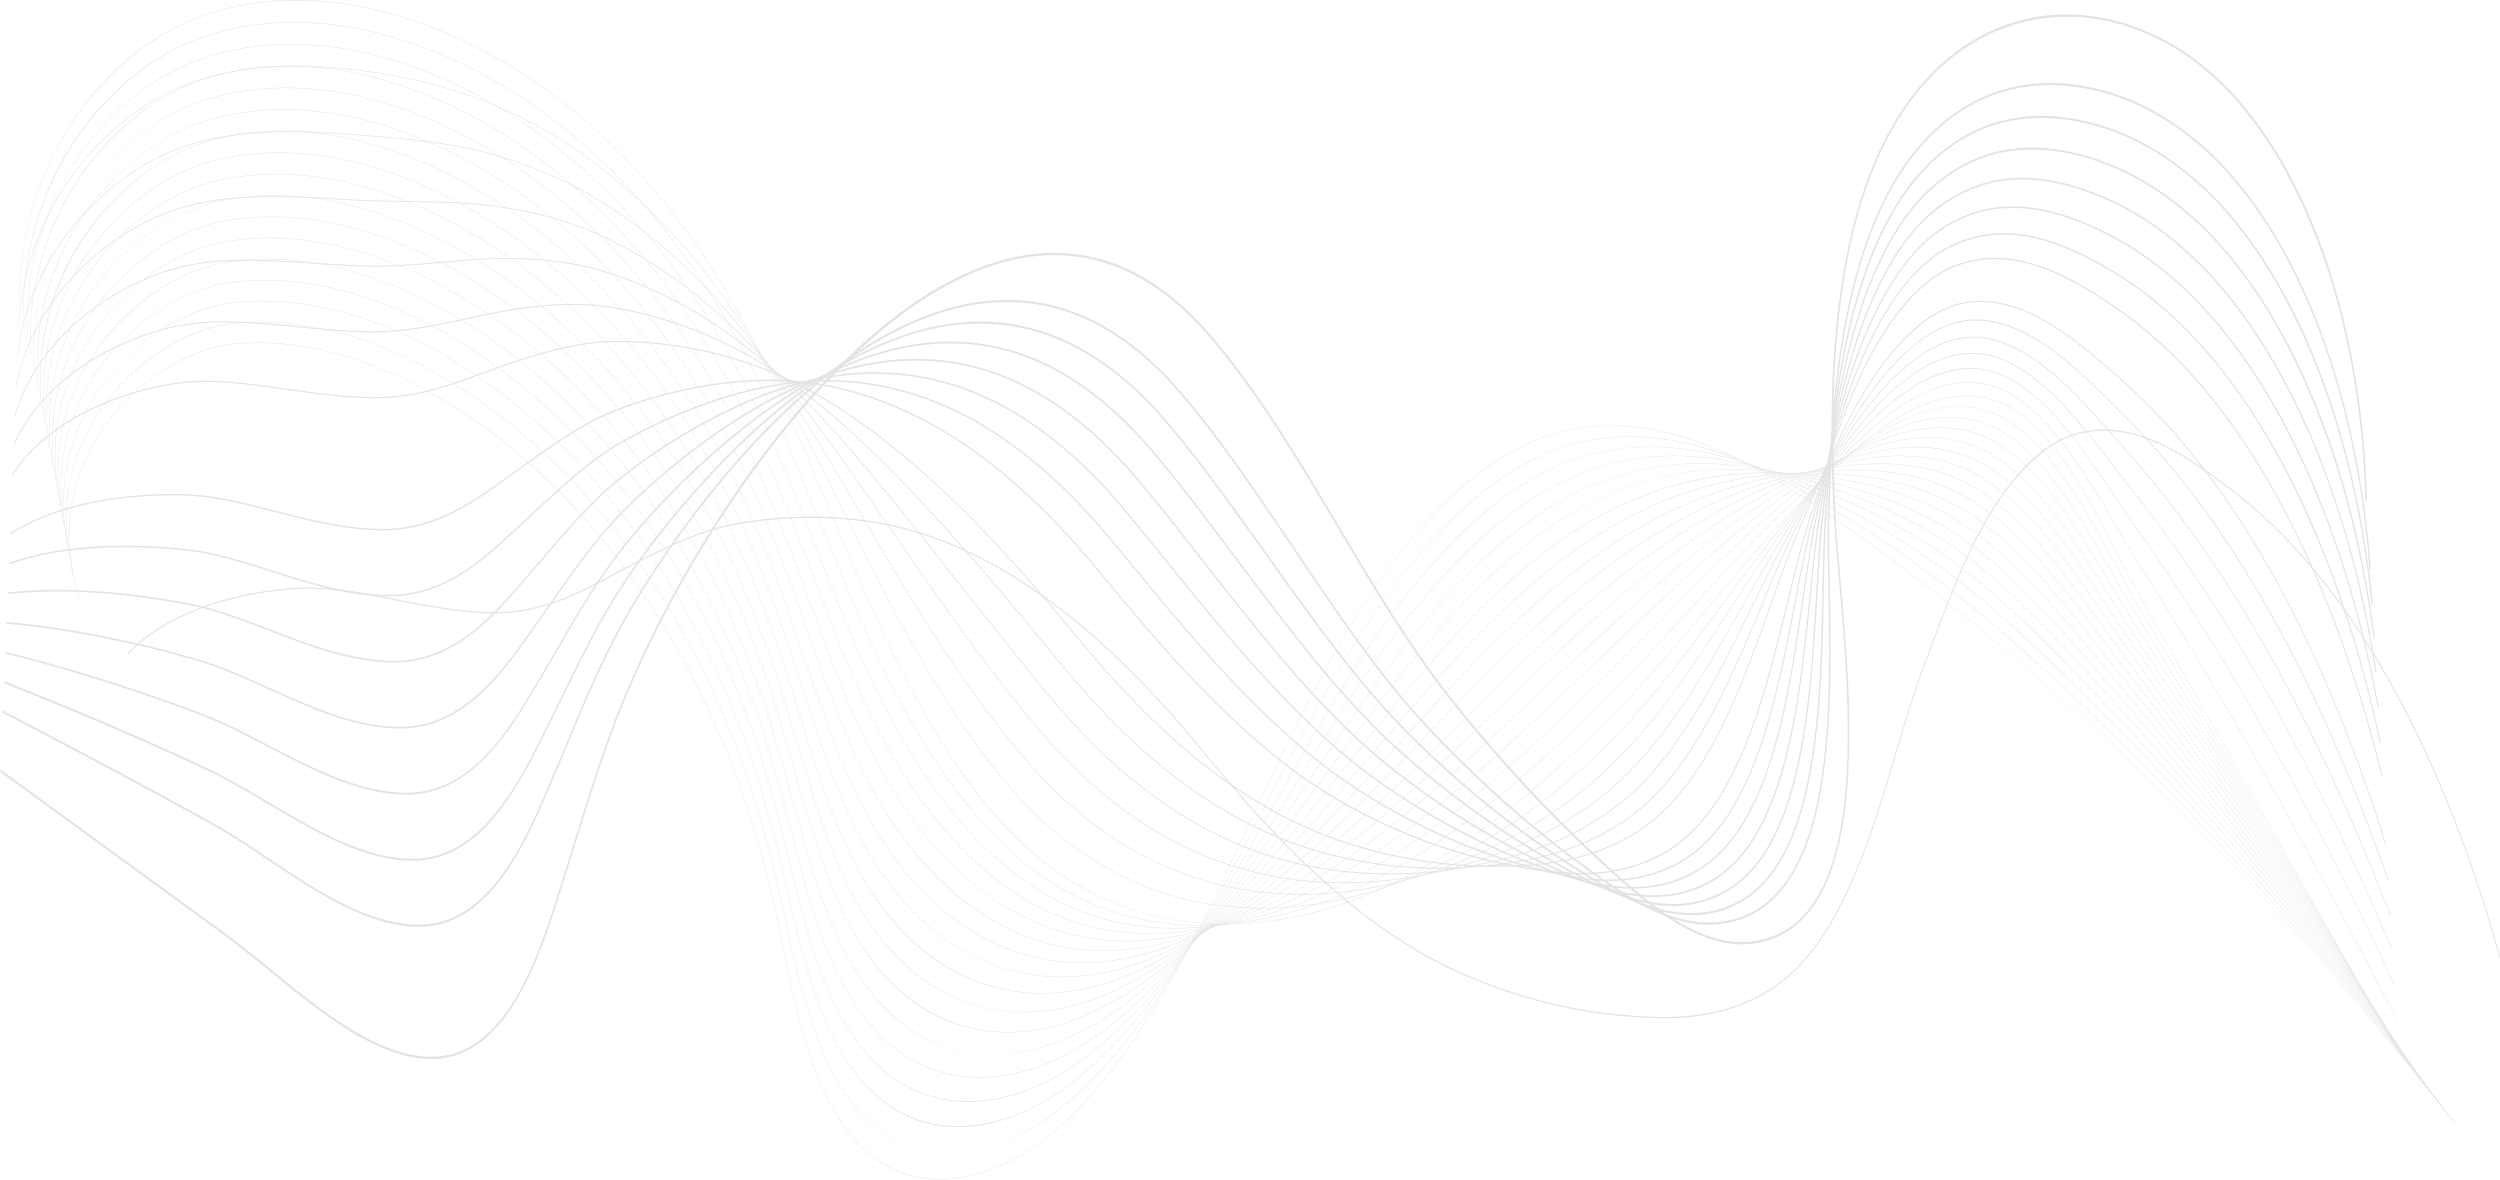 <svg width="1920" height="906" viewBox="0 0 1920 906" fill="none" xmlns="http://www.w3.org/2000/svg">
<g opacity="0.3">
<path d="M721.707 906C714.971 906 708.414 905.26 702.112 903.783C688.896 900.684 676.687 894.321 665.822 884.871C654.144 874.716 643.902 860.879 635.377 843.746C618.245 809.309 609.673 768.068 601.383 728.183C599.754 720.351 598.071 712.253 596.361 704.396C584.696 650.842 569.909 603.931 551.158 560.984C513.753 475.312 461.148 402.196 399.029 349.543C327.189 288.653 249.949 258.321 181.536 264.137C141.326 267.557 88.198 300.077 64.454 355.614C50.363 388.575 49.227 425.152 61.17 461.387L60.933 461.54C54.671 442.537 51.942 423.486 52.825 404.916C53.636 387.882 57.472 371.23 64.23 355.424C74.978 330.284 92.702 308.003 115.487 290.987C136.542 275.265 159.991 265.599 181.521 263.769C217.323 260.728 255.401 267.477 294.696 283.833C330.316 298.662 365.465 320.662 399.165 349.226C461.32 401.908 513.956 475.064 551.382 560.787C570.144 603.764 584.939 650.7 596.611 704.283C598.324 712.14 600.007 720.242 601.633 728.074C609.916 767.929 618.482 809.141 635.591 843.528C652.137 876.787 674.534 896.936 702.156 903.411C740.409 912.381 786.86 893.621 826.41 853.226C883.406 795.016 922.962 710.288 961.217 628.353C967.922 613.991 974.854 599.14 981.719 584.8C999.54 547.563 1023.67 499.31 1052.36 456.323C1081.68 412.384 1111.47 380.101 1143.44 357.627C1163.01 343.87 1183.75 334.601 1205.08 330.08C1224.79 325.902 1245.65 325.643 1267.08 329.304C1303.83 335.586 1343.44 353.331 1388.15 383.55C1476.18 443.058 1564.12 515.287 1649.52 598.236C1730.7 677.076 1810.31 766.289 1886.15 863.388L1885.97 863.658C1728.76 662.375 1561.23 500.955 1388.03 383.878C1290.18 317.735 1212.5 309.494 1143.56 357.951C1073.43 407.246 1024.43 496.207 981.935 585.001C975.073 599.337 968.141 614.188 961.436 628.55C923.17 710.514 883.602 795.268 826.567 853.518C808.136 872.343 787.402 887.026 766.608 895.977C755.623 900.706 744.704 903.798 734.149 905.169C729.943 905.726 725.791 906 721.707 906Z" fill="#A1A1A1"/>
<path d="M728.293 885.579C711.114 885.579 695.201 881.003 680.979 871.972C665.121 861.901 651.436 846.296 640.303 825.593C639.318 823.759 638.341 821.863 637.397 819.953C620.447 785.665 611.495 744.96 602.84 705.593C601.089 697.637 599.28 689.408 597.446 681.423C586.518 633.878 573.36 591.973 557.215 553.321C555.227 548.563 553.168 543.793 551.091 539.148C513.135 454.212 460.104 382.023 397.729 330.384C325.37 270.533 247.911 241.455 179.621 248.51C139.703 252.678 86.82 285.73 62.974 340.841C48.695 373.841 47.079 410.492 58.296 446.833L58.056 446.979C52.177 427.931 49.761 408.844 50.879 390.253C51.906 373.178 55.898 356.49 62.75 340.651C73.607 315.555 91.279 293.248 113.85 276.144C134.712 260.335 158.06 250.392 179.597 248.146C215.356 244.452 253.475 250.556 292.895 266.285C328.602 280.534 363.917 301.995 397.859 330.07C460.27 381.739 513.331 453.972 551.31 538.955C553.387 543.604 555.448 548.377 557.437 553.138C573.592 591.816 586.758 633.743 597.691 681.313C599.528 689.298 601.337 697.528 603.088 705.487C611.74 744.828 620.684 785.504 637.611 819.745C638.552 821.648 639.529 823.544 640.512 825.374C663.518 868.169 695.13 885.579 728.374 885.579C728.556 885.579 728.736 885.579 728.919 885.579C728.71 885.575 728.502 885.579 728.293 885.579ZM735.384 885.324C766.29 883.103 798.181 866.488 825.54 841.771C884.556 788.235 926.97 705.549 967.99 625.586C969.679 622.29 971.368 619.002 973.057 615.713C976.765 608.493 981.162 599.947 985.649 591.331C1005.78 552.694 1030.15 507.737 1058.21 467.273C1088.06 424.216 1117.89 392.265 1149.39 369.59C1168.74 355.673 1189.2 345.869 1210.19 340.45C1229.63 335.43 1250.18 334.011 1271.26 336.232C1307.67 340.071 1346.81 354.627 1390.94 380.733C1433.96 406.146 1469.33 430.068 1502.24 456.017C1548.85 492.814 1593.26 535.211 1630.55 571.828C1717.24 657.205 1802.31 754.151 1883.38 859.976L1883.2 860.242C1802.14 754.432 1717.09 657.493 1630.4 572.127C1593.12 535.513 1548.72 493.124 1502.11 456.338C1469.21 430.396 1433.86 406.481 1390.84 381.075C1294.72 324.203 1218.03 320.656 1149.51 369.918C1078.39 421.102 1027.75 511.157 985.86 591.55C981.37 600.166 976.976 608.709 973.268 615.932C971.579 619.217 969.89 622.509 968.201 625.805C927.168 705.793 884.738 788.509 825.681 842.084C811.037 855.312 795.455 865.821 779.365 873.313C764.388 880.281 749.624 884.31 735.384 885.324Z" fill="#A1A1A1"/>
<path d="M735.555 865.624C733.488 865.624 731.435 865.562 729.397 865.435C712.233 864.374 696.349 858.864 682.187 849.053C666.699 838.322 653.28 822.429 642.306 801.81C641.331 799.973 640.359 798.073 639.421 796.162C622.661 762.042 613.336 721.88 604.322 683.046C602.443 674.952 600.499 666.58 598.528 658.457C587.062 611.072 573.557 569.503 557.237 531.372C555.217 526.657 553.127 521.928 551.019 517.32C512.514 433.124 459.055 361.861 396.425 311.235C323.55 252.424 245.872 224.597 177.702 232.891C139.319 237.635 86.589 268.802 61.519 326.016C47.034 359.072 44.925 395.821 55.42 432.289L55.178 432.424C49.679 413.319 47.581 394.187 48.936 375.563C50.182 358.434 54.341 341.702 61.297 325.827C72.269 300.789 89.883 278.475 112.239 261.291C132.905 245.405 156.146 235.192 177.678 232.53C213.395 228.188 251.556 233.642 291.099 248.745C326.894 262.417 362.373 283.335 396.555 310.922C459.221 361.58 512.709 432.883 551.238 517.127C553.346 521.739 555.439 526.468 557.459 531.19C573.786 569.342 587.299 610.937 598.771 658.347C600.741 666.474 602.685 674.846 604.564 682.94C613.576 721.753 622.893 761.885 639.632 795.966C640.57 797.876 641.537 799.772 642.512 801.602C687.105 885.383 766.133 876.388 824.668 830.312C886.147 781.494 931.834 700.358 976.018 621.894L976.472 621.088C980.751 613.482 985.176 605.621 989.581 597.858C1036.06 515.967 1087.14 431.808 1155.34 381.546C1174.49 367.465 1194.66 357.125 1215.3 350.813C1234.49 344.943 1254.73 342.365 1275.44 343.153C1311.56 344.524 1350.26 355.893 1393.74 377.908C1439.44 400.962 1473.83 422.153 1505.25 446.622C1550.02 481.555 1593.38 525.699 1631.64 564.646C1716.82 651.828 1800.59 750.039 1880.61 856.546L1880.44 856.808C1800.41 750.313 1716.65 652.112 1631.48 564.938C1593.23 525.998 1549.88 481.862 1505.12 446.939C1473.72 422.478 1439.34 401.294 1393.65 378.247C1299.39 330.527 1223.71 331.675 1155.46 381.864C1087.3 432.092 1036.24 516.215 989.784 598.077C985.38 605.84 980.954 613.704 976.675 621.307L976.222 622.112C954.203 661.213 931.436 701.645 906.85 737.759C879.22 778.344 852.379 808.72 824.794 830.622C795.933 853.337 764.496 865.624 735.555 865.624Z" fill="#A1A1A1"/>
<path d="M1877.68 853.369C1798.69 746.189 1716.23 646.727 1632.58 557.747C1629.03 554.006 1625.48 550.247 1621.92 546.477C1585.68 508.113 1548.22 468.443 1508.15 437.539C1469.28 407.641 1429.89 389.359 1396.47 375.42C1304.25 336.706 1229.56 342.551 1161.42 393.808C1091.47 446.581 1037.27 534.201 993.719 604.607C991.105 608.833 988.496 613.066 985.882 617.303C983.954 620.431 982.022 623.559 980.091 626.684C955.294 666.813 932.738 702.691 907.816 735.429C879.344 772.827 851.902 800.217 823.915 819.165C797.687 836.925 769.669 846.321 743.608 846.325C738.859 846.325 734.181 846.015 729.584 845.384C712.801 843.084 697.263 836.619 683.404 826.169C668.281 814.768 655.127 798.572 644.304 778.03C643.337 776.189 642.373 774.285 641.44 772.371C624.878 738.43 615.191 698.833 605.825 660.542C603.808 652.294 601.72 643.762 599.609 635.482C587.595 588.247 573.741 547.009 557.26 509.411C555.209 504.733 553.085 500.048 550.948 495.479C511.89 412.024 458.006 341.687 395.124 292.071C321.733 234.298 243.839 207.729 175.788 217.253C129.266 223.892 81.695 262.49 60.1 311.111C45.389 344.235 42.78 381.101 52.55 417.722L52.305 417.85C47.19 398.675 45.407 379.486 47.007 360.814C48.48 343.623 52.811 326.836 59.879 310.917C70.965 285.952 88.522 263.638 110.654 246.392C131.122 230.441 154.243 219.962 175.762 216.892C211.437 211.897 249.637 216.706 289.302 231.181C325.183 244.278 360.832 264.656 395.254 291.75C458.176 341.395 512.088 411.772 551.17 495.279C553.309 499.851 555.433 504.54 557.484 509.218C573.976 546.838 587.835 588.097 599.857 635.355C601.968 643.638 604.056 652.167 606.073 660.418C615.434 698.687 625.116 738.258 641.656 772.16C642.589 774.07 643.551 775.97 644.515 777.808C691.068 866.167 770.192 855.13 823.803 818.834C887.765 775.525 936.71 696.325 979.896 626.443C981.827 623.315 983.755 620.187 985.687 617.062C988.298 612.825 990.909 608.592 993.523 604.366C1018.38 564.179 1042.93 525.126 1069.92 489.139C1100.96 447.752 1130.85 416.465 1161.3 393.487C1180.25 379.234 1200.14 368.358 1220.41 361.164C1239.37 354.437 1259.29 350.704 1279.64 350.062C1315.53 348.932 1353.77 357.113 1396.55 375.07C1429.97 389.017 1469.39 407.306 1508.28 437.222C1548.36 468.137 1585.84 507.818 1622.08 546.189C1625.64 549.959 1629.19 553.718 1632.74 557.459C1716.4 646.446 1798.87 745.919 1877.86 853.11L1877.68 853.369Z" fill="#A1A1A1"/>
<path d="M1874.92 849.935C1795.48 740.02 1714.32 639.292 1633.66 550.557C1628.84 545.249 1623.9 539.776 1619.13 534.485C1584.93 496.595 1549.57 457.414 1511.17 428.14C1472.82 399.011 1433.1 383.712 1399.29 372.591C1309.31 342.704 1235.62 353.241 1167.38 405.753C1102.29 456.021 1051.3 531.612 1001.98 604.713L996.564 612.738C992.288 619.078 987.865 625.631 983.505 632.059C934.14 704.74 884.723 772.86 823.034 807.702C808.064 816.157 792.694 822.017 777.344 825.127C760.86 828.463 744.848 828.51 729.751 825.265C713.353 821.74 698.167 814.334 684.616 803.254C669.868 791.196 656.978 774.705 646.308 754.243C645.347 752.391 644.39 750.484 643.465 748.573C627.106 714.832 617.07 675.819 607.365 638.089C605.199 629.67 602.958 620.964 600.696 612.508C588.124 565.419 573.926 524.513 557.289 487.454C555.209 482.824 553.054 478.175 550.883 473.643C511.275 390.927 456.967 321.517 393.826 272.911C319.916 216.185 241.803 190.866 173.87 201.626C127.773 209.082 80.417 247.949 58.714 296.147C43.757 329.356 40.633 366.364 49.676 403.171L49.428 403.291C44.695 384.033 43.233 364.77 45.081 346.044C46.785 328.78 51.297 311.927 58.49 295.958C69.696 271.077 87.191 248.784 109.087 231.487C129.352 215.477 152.349 204.747 173.839 201.268C209.472 195.624 247.711 199.784 287.502 213.632C323.471 226.153 359.284 245.988 393.948 272.593C457.125 321.225 511.466 390.68 551.097 473.442C553.268 477.978 555.425 482.631 557.505 487.261C574.153 524.338 588.359 565.266 600.936 612.381C603.198 620.836 605.439 629.546 607.605 637.965C617.305 675.673 627.336 714.668 643.676 748.369C644.599 750.272 645.555 752.176 646.514 754.028C691.946 841.159 767.435 838.712 822.932 807.367C884.572 772.554 933.968 704.459 983.312 631.811C987.672 625.383 992.095 618.831 996.372 612.49L1001.79 604.465C1026 568.584 1051.02 531.477 1078.21 496.96C1109 457.866 1138.12 427.928 1167.25 405.432C1186 391 1205.61 379.588 1225.52 371.516C1244.24 363.924 1263.85 359.031 1283.82 356.971C1319.55 353.285 1357.34 358.28 1399.35 372.234C1433.17 383.362 1472.91 398.664 1511.29 427.819C1549.71 457.104 1585.08 496.296 1619.28 534.197C1624.06 539.488 1628.99 544.957 1633.82 550.269C1714.48 639.012 1795.66 739.746 1875.09 849.672L1874.92 849.935Z" fill="#A1A1A1"/>
<path d="M1872.15 846.5C1793.4 735.363 1713.53 633.375 1634.75 543.371C1628.83 536.607 1622.76 529.574 1616.89 522.774C1584.54 485.292 1551.09 446.534 1514.19 418.747C1476.02 390.118 1436.11 377.922 1402.11 369.769C1314.62 348.472 1241.93 363.706 1173.33 417.704C1113.47 465.027 1064.32 532.093 1016.79 596.95C1011.79 603.776 1006.62 610.831 1001.58 617.667C995.657 625.696 991.135 631.796 986.916 637.44C964.318 667.652 937.413 702.439 909.178 731.375C879.257 762.035 850.791 783.255 822.15 796.25C807.089 803.082 791.783 807.392 776.655 809.055C760.411 810.841 744.683 809.529 729.912 805.15C713.907 800.406 699.076 792.06 685.824 780.345C671.454 767.642 658.833 750.856 648.309 730.459C647.36 728.611 646.409 726.7 645.487 724.782C629.344 691.267 618.972 652.856 608.939 615.709C606.611 607.094 604.206 598.186 601.78 589.534C588.642 542.576 574.097 502.006 557.311 465.497C555.201 460.907 553.014 456.302 550.812 451.806C510.654 369.831 455.918 301.346 392.522 253.75C318.099 198.067 239.767 174.006 171.954 185.995C133.368 192.966 82.971 225.081 57.363 281.107C42.138 314.418 38.484 351.593 46.8 388.612L46.553 388.721C42.203 369.364 41.067 350.018 43.173 331.219C45.117 313.867 49.816 296.942 57.144 280.91C68.47 256.131 85.9 233.875 107.554 216.542C127.616 200.484 150.474 189.51 171.922 185.634C207.514 179.341 245.795 182.852 285.705 196.073C321.761 208.017 357.741 227.312 392.644 253.429C456.077 301.051 510.845 369.576 551.026 451.598C553.228 456.094 555.417 460.706 557.528 465.3C574.322 501.827 588.874 542.419 602.019 589.399C604.448 598.055 606.854 606.962 609.181 615.578C619.207 652.706 629.576 691.096 645.7 724.575C646.623 726.489 647.572 728.396 648.52 730.241C686.317 803.505 751.196 828.051 822.069 795.896C886.252 766.778 938.609 701.517 986.736 637.17C990.955 631.526 995.474 625.426 1001.39 617.397C1006.43 610.561 1011.61 603.506 1016.61 596.68C1040.01 564.751 1064.2 531.736 1090.01 500.821C1119.19 465.858 1146.41 438.564 1173.21 417.38C1191.78 402.759 1211.1 390.811 1230.63 381.87C1249.13 373.401 1268.44 367.352 1288.02 363.884C1323.66 357.576 1360.99 359.381 1402.15 369.401C1436.18 377.561 1476.11 389.761 1514.31 418.415C1551.23 446.22 1584.69 484.989 1617.05 522.482C1622.92 529.282 1628.99 536.316 1634.91 543.079C1713.7 633.094 1793.58 735.09 1872.34 846.234L1872.15 846.5Z" fill="#A1A1A1"/>
<path d="M1869.39 843.066C1791.32 730.7 1712.74 627.447 1635.83 536.181C1629.29 528.418 1622.57 520.269 1616.07 512.39C1585.11 474.857 1553.1 436.048 1517.2 409.348C1479.01 381.061 1439.01 372.037 1404.92 366.94C1321.41 354.117 1247.6 374.63 1179.29 429.649C1124.9 473.658 1078.27 532.531 1033.18 589.469C1024.07 600.969 1014.65 612.862 1005.5 624.198C999.899 631.136 994.937 637.229 990.324 642.822C968.873 668.804 940.339 702.119 909.847 729.344C879.21 756.697 850.232 774.836 821.26 784.794C789.661 795.656 758.125 795.736 730.062 785.031C714.459 779.077 699.98 769.794 687.025 757.437C673.038 744.096 660.685 727.018 650.305 706.684C649.364 704.831 648.42 702.917 647.503 700.999C631.59 667.74 620.895 629.959 610.554 593.425C608.052 584.587 605.467 575.449 602.858 566.571C589.145 519.737 574.253 479.495 557.332 443.552C555.19 439.001 552.972 434.437 550.738 429.981C510.031 348.746 454.87 281.184 391.218 234.605C316.282 179.968 237.731 157.162 170.035 170.379C124.157 179.531 78.349 217.96 56.051 266.001C40.535 299.432 36.342 336.801 43.925 374.068L43.675 374.167C39.711 354.693 38.903 335.244 41.272 316.365C43.461 298.915 48.361 281.902 55.833 265.801C67.279 241.139 84.641 218.934 106.042 201.586C125.893 185.496 148.608 174.28 169.999 170.014C205.548 163.072 243.871 165.938 283.904 178.528C320.048 189.896 356.195 208.652 391.338 234.277C455.026 280.885 510.218 348.483 550.952 429.77C553.185 434.225 555.403 438.794 557.548 443.348C574.477 479.313 589.376 519.573 603.098 566.429C605.706 575.307 608.292 584.448 610.794 593.286C621.129 629.802 631.82 667.565 647.717 700.791C648.634 702.709 649.575 704.616 650.516 706.468C687.663 779.259 751.469 808.406 821.198 784.44C884.766 762.589 939.969 703.329 990.152 642.549C994.762 636.955 999.727 630.867 1005.32 623.928C1014.48 612.592 1023.9 600.702 1033 589.203C1078.1 532.254 1124.74 473.366 1179.16 429.339C1197.56 414.511 1216.6 402.03 1235.74 392.237C1254.04 382.873 1273.04 375.665 1292.2 370.812C1327.83 361.788 1364.71 360.406 1404.95 366.583C1439.06 371.684 1479.09 380.711 1517.32 409.031C1553.24 435.749 1585.27 474.573 1616.24 512.12C1622.74 520 1629.46 528.145 1636 535.908C1712.92 627.18 1791.51 730.441 1869.57 842.814L1869.39 843.066Z" fill="#A1A1A1"/>
<path d="M1866.62 839.631C1789.25 726.026 1711.97 621.514 1636.92 528.994C1630.02 520.491 1622.93 511.489 1616.07 502.782C1586.24 464.932 1555.39 425.791 1520.22 399.951C1481.87 371.906 1441.84 366.097 1407.74 364.114C1327.38 359.097 1254.6 384.441 1185.24 441.597C1136.61 481.872 1093.25 532.844 1051.32 582.136C1036.9 599.087 1023.28 615.097 1009.43 630.728C1003.79 637.09 998.661 642.807 993.736 648.2C961.954 682.965 935.513 708.102 910.52 727.302C879.166 751.392 849.68 766.45 820.377 773.334C809.009 776.003 797.683 777.334 786.563 777.334C766.85 777.334 747.776 773.162 730.216 764.9C698.437 749.948 672.225 722.358 652.307 682.896C651.368 681.026 650.433 679.111 649.526 677.201C633.855 644.229 622.86 607.119 612.227 571.227C609.533 562.134 606.749 552.734 603.942 543.593C589.643 496.868 574.402 456.962 557.358 421.591C555.185 417.081 552.936 412.556 550.671 408.141C509.414 327.646 453.825 261.01 389.918 215.441C314.469 161.854 235.702 140.298 168.122 154.744C122.054 164.796 77.568 202.497 54.793 250.793C38.961 284.363 34.213 321.954 41.056 359.505L40.803 359.596C37.231 339.988 36.756 320.423 39.396 301.445C41.841 283.878 46.946 266.77 54.577 250.593C66.143 226.065 83.429 203.934 104.57 186.585C124.207 170.47 146.763 159.035 168.083 154.383C203.592 146.792 241.956 149.009 282.109 160.972C318.341 171.768 354.652 189.984 390.038 215.112C453.982 260.711 509.601 327.383 550.885 407.925C553.149 412.345 555.398 416.869 557.574 421.383C574.629 456.772 589.877 496.701 604.182 543.444C606.989 552.584 609.775 561.988 612.467 571.081C623.095 606.955 634.085 644.051 649.742 676.993C650.649 678.9 651.582 680.814 652.52 682.681C689.715 756.376 750.88 789.286 820.333 772.969C886.447 757.437 945.007 701.035 993.574 647.908C998.497 642.516 1003.63 636.802 1009.26 630.44C1023.11 614.809 1036.73 598.802 1051.15 581.852C1093.09 532.549 1136.45 481.569 1185.11 441.28C1203.38 426.222 1222.14 413.205 1240.85 402.588C1258.98 392.306 1277.67 383.938 1296.39 377.721C1332.09 365.868 1368.52 361.296 1407.75 363.746C1441.88 365.729 1481.94 371.545 1520.34 399.623C1555.54 425.481 1586.4 464.641 1616.24 502.505C1623.1 511.212 1630.2 520.214 1637.09 528.713C1712.14 621.241 1789.43 725.763 1866.81 839.376L1866.62 839.631Z" fill="#A1A1A1"/>
<path d="M1863.86 836.196C1786.11 719.725 1712.23 616.887 1638.01 521.804C1630.92 512.733 1623.95 503.468 1616.57 493.66C1587.71 455.318 1557.87 415.674 1523.24 390.556C1484.4 362.521 1442.62 360.187 1410.56 361.288C1333.85 363.578 1262.1 393.757 1191.2 453.549C1148.66 489.598 1109.38 532.888 1071.4 574.757C1051.44 596.761 1032.58 617.54 1013.35 637.262C1007.65 643.121 1002.34 648.459 997.145 653.581C964.931 685.288 937.619 708.062 911.188 725.257C879.107 746.127 849.113 758.104 819.492 761.874C804.272 763.81 789.157 763.446 774.565 760.791C759.116 757.98 744.246 752.588 730.368 744.767C699.608 727.43 674.019 698.615 654.309 659.116C653.379 657.242 652.451 655.324 651.549 653.414C636.142 620.781 624.87 584.379 613.969 549.176C611.06 539.783 608.053 530.07 605.027 520.627C590.128 474.004 574.544 434.429 557.382 399.642C555.175 395.172 552.895 390.687 550.604 386.312C508.797 306.557 452.784 240.847 388.621 196.288C329.4 155.331 268.328 133.962 212.326 133.962C196.493 133.962 181.078 135.668 166.21 139.121C120.697 149.899 76.49 187.734 53.582 235.513C37.414 269.239 32.09 307.086 38.185 344.958L37.93 345.038C34.748 325.276 34.615 305.576 37.534 286.489C40.239 268.794 45.566 251.574 53.363 235.308C65.049 210.934 82.254 188.894 103.124 171.564C122.824 155.204 144.624 143.861 166.163 138.763C201.63 130.523 240.036 132.095 280.311 143.427C316.63 153.643 353.11 171.316 388.736 195.956C452.935 240.541 508.982 306.287 550.815 386.089C553.108 390.465 555.391 394.953 557.599 399.427C574.768 434.232 590.36 473.825 605.267 520.47C608.293 529.913 611.303 539.626 614.211 549.022C625.107 584.211 636.374 620.599 651.768 653.206C652.67 655.113 653.597 657.031 654.525 658.901C691.383 732.76 751.501 770.155 819.471 761.506C888.249 752.752 950.473 699.067 996.999 653.275C1002.2 648.152 1007.5 642.815 1013.2 636.959C1032.43 617.245 1051.28 596.462 1071.24 574.461C1109.23 532.589 1148.51 489.288 1191.07 453.228C1227.57 422.444 1263.39 400.01 1300.58 384.638C1336.45 369.813 1372.42 362.054 1410.56 360.917C1432.31 360.169 1450.06 361.467 1466.42 364.997C1487.54 369.554 1506.16 377.805 1523.37 390.224C1558.03 415.364 1587.88 455.03 1616.75 493.39C1624.13 503.198 1631.11 512.459 1638.19 521.531C1712.41 616.617 1786.3 719.463 1864.06 835.941L1863.86 836.196Z" fill="#A1A1A1"/>
<path d="M1861.1 832.761C1784.05 715.014 1711.44 610.951 1639.09 514.613C1631.93 505.083 1624.88 495.264 1617.4 484.869C1589.41 445.921 1560.46 405.643 1526.26 381.155C1487.1 353.252 1445.36 354.367 1413.37 358.455C1340.99 367.384 1270.26 402.398 1197.15 465.49C1161.13 496.726 1126.84 532.472 1093.67 567.044C1067.45 594.372 1042.68 620.186 1017.28 643.78C1011.54 649.118 1005.91 654.223 1000.55 658.948C968.277 687.402 939.263 708.415 911.855 723.189C879.036 740.88 848.534 749.783 818.605 750.403C803.378 750.717 788.322 748.792 773.866 744.675C758.712 740.358 744.128 733.609 730.519 724.611C700.814 704.969 675.845 674.929 656.307 635.321C655.39 633.451 654.467 631.529 653.568 629.608C638.45 597.373 626.934 561.739 615.795 527.28C612.644 517.53 609.384 507.445 606.108 497.641C590.599 451.106 574.668 411.866 557.405 377.673C555.167 373.243 552.855 368.799 550.533 364.463C508.176 285.449 451.735 220.665 387.318 177.116C310.844 125.633 231.636 106.586 164.292 123.482C119.368 134.949 75.455 172.883 52.419 220.118C35.886 254.023 29.97 292.154 35.308 330.394L35.052 330.464C32.269 310.53 32.483 290.677 35.691 271.459C38.669 253.618 44.223 236.274 52.203 219.91C64.004 195.711 81.123 173.78 101.711 156.486C121.184 140.13 142.807 128.594 164.245 123.121C199.672 114.235 238.118 115.154 278.512 125.859C314.92 135.507 351.564 152.64 387.43 176.784C451.887 220.355 508.358 285.179 550.739 364.241C553.064 368.576 555.378 373.025 557.617 377.458C574.89 411.67 590.826 450.927 606.343 497.48C609.621 507.285 612.879 517.37 616.032 527.123C627.166 561.568 638.677 597.187 653.785 629.4C654.684 631.318 655.606 633.239 656.521 635.106C693.768 710.61 751.329 751.431 818.6 750.031C873.185 748.901 930.957 719.856 1000.41 658.631C1005.77 653.905 1011.39 648.805 1017.13 643.467C1042.53 619.876 1067.29 594.069 1093.51 566.742C1126.68 532.166 1160.98 496.412 1197.02 465.169C1233.88 433.357 1269.12 409.278 1304.76 391.547C1340.88 373.586 1376.39 362.637 1413.35 358.079C1445.37 353.985 1487.16 352.873 1526.38 380.82C1560.62 405.336 1589.58 445.633 1617.59 484.599C1625.06 494.994 1632.12 504.809 1639.27 514.336C1711.62 610.677 1784.24 714.748 1861.29 832.502L1861.1 832.761Z" fill="#A1A1A1"/>
<path d="M1858.33 829.326C1782.01 710.299 1710.65 605.004 1640.18 507.427C1633.03 497.521 1625.96 487.228 1618.48 476.329C1591.28 436.685 1563.15 395.692 1529.28 371.759C1489.75 343.958 1448.08 348.534 1416.19 355.625C1348.09 370.483 1280.38 409.19 1203.11 477.438C1174.13 503.15 1145.81 531.356 1118.42 558.633C1085.16 591.761 1053.74 623.056 1021.21 650.31C1015.35 655.225 1009.54 659.943 1003.96 664.326C971.109 690.118 941.199 708.699 912.524 721.125C896.463 728.085 880.607 733.128 865.398 736.114C849.175 739.297 833.134 740.249 817.722 738.943C786.451 736.293 757.163 724.691 730.675 704.462C702.068 682.615 677.721 651.353 658.314 611.538C657.401 609.653 656.487 607.727 655.593 605.817C640.798 574.056 629.076 539.268 617.742 505.629C614.309 495.446 610.763 484.916 607.195 474.67C591.06 428.212 574.783 389.304 557.431 355.72C555.161 351.327 552.816 346.922 550.465 342.631C507.558 264.353 450.693 200.495 386.019 157.963C309.035 107.534 229.611 89.741 162.378 107.858C90.39 127.558 20.241 212.676 32.438 315.843L32.18 315.901C29.128 290.094 30.916 264.67 37.491 240.328C43.495 218.098 53.349 197.177 66.778 178.151C79.264 160.461 94.244 145.187 111.299 132.754C127.519 120.93 145.165 112.194 162.326 107.497C197.712 97.963 236.199 98.236 276.716 108.314C313.212 117.389 350.024 133.983 386.129 157.635C450.839 200.196 507.738 264.09 550.671 342.412C553.024 346.707 555.37 351.111 557.642 355.509C575.001 389.107 591.287 428.037 607.429 474.514C610.997 484.759 614.544 495.289 617.976 505.476C629.308 539.104 641.025 573.877 655.812 605.62C656.703 607.531 657.615 609.456 658.527 611.337C695.829 687.854 752.371 733.04 817.737 738.582C873.075 743.268 933.949 718.879 1003.84 664.012C1009.41 659.63 1015.21 654.915 1021.07 650C1053.6 622.753 1085.01 591.462 1118.27 558.337C1145.66 531.057 1173.98 502.847 1202.97 477.132C1280.27 408.855 1348.01 370.133 1416.15 355.264C1437.58 350.499 1455.32 348.975 1471.99 350.473C1493.29 352.388 1512.07 359.242 1529.4 371.431C1563.3 395.39 1591.45 436.408 1618.67 476.074C1626.15 486.969 1633.21 497.262 1640.36 507.164C1710.84 604.749 1782.2 710.048 1858.52 829.082L1858.33 829.326Z" fill="#A1A1A1"/>
<path d="M1855.57 825.892C1779.97 705.567 1709.87 599.047 1641.27 500.237C1634.17 490.014 1627.15 479.305 1619.72 467.962C1593.26 427.56 1565.89 385.779 1532.3 362.36C1491.91 334.325 1448.3 343.473 1419.01 352.793C1339.52 377.776 1268.27 435.858 1209.07 489.387C1187.79 508.704 1166.57 529.166 1146.04 548.953C1104.86 588.648 1065.97 626.141 1025.14 656.841C1019.13 661.359 1013.16 665.686 1007.38 669.708C973.883 692.967 943.077 709.111 913.2 719.058C879.331 730.335 846.914 733.172 816.842 727.484C785.949 721.639 757.011 707.113 730.835 684.307C703.38 660.389 679.656 627.906 660.319 587.758C659.417 585.873 658.507 583.945 657.619 582.027C643.191 550.849 631.323 517.017 619.843 484.297C616.083 473.573 612.192 462.489 608.283 451.701C591.278 404.659 575.128 367.188 557.461 333.767C555.16 329.414 552.785 325.053 550.401 320.798C506.939 243.264 449.646 180.332 384.717 138.807C307.222 89.435 227.579 72.893 160.461 92.232C88.215 113.324 19.499 197.287 29.564 301.292L29.306 301.339C26.81 275.536 28.97 250.137 35.725 225.85C41.917 203.598 51.828 182.655 65.187 163.608C77.644 145.844 92.546 130.457 109.481 117.867C125.605 105.879 143.217 96.891 160.409 91.871C195.756 81.687 234.282 81.315 274.919 90.762C311.504 99.265 348.482 115.319 384.827 138.475C449.794 180.022 507.118 242.991 550.601 320.572C552.986 324.831 555.363 329.195 557.667 333.549C575.344 366.983 591.499 404.476 608.512 451.536C612.421 462.325 616.312 473.413 620.073 484.136C631.55 516.845 643.415 550.667 657.833 581.83C658.721 583.748 659.628 585.673 660.53 587.558C698.12 665.599 753.644 715.164 816.873 727.123C873.582 737.85 935.858 718.96 1007.26 669.38C1013.04 665.362 1019.01 661.038 1025.01 656.52C1065.83 625.827 1104.72 588.342 1145.89 548.65C1166.42 528.863 1187.64 508.397 1208.93 489.077C1248.74 453.086 1281.86 426.495 1313.14 405.395C1349.98 380.558 1384.59 363.235 1418.95 352.435C1439.9 345.77 1458.16 342.751 1474.77 343.211C1496.16 343.802 1515.02 349.956 1532.41 362.032C1566.05 385.48 1593.43 427.286 1619.91 467.714C1627.34 479.054 1634.36 489.762 1641.45 499.979C1710.06 598.791 1780.16 705.32 1855.77 825.648L1855.57 825.892Z" fill="#A1A1A1"/>
<path d="M1852.81 822.453C1777.94 700.827 1709.1 593.077 1642.35 493.043C1635.35 482.553 1628.43 471.473 1621.09 459.74C1595.33 418.524 1568.68 375.905 1535.32 352.96C1494.49 324.991 1451 337.85 1421.83 349.959C1349.8 379.606 1285.56 436.054 1215.03 501.331C1202.31 513.148 1189.44 525.344 1177 537.143C1129.14 582.515 1079.65 629.429 1029.06 663.367C1022.92 667.494 1016.77 671.436 1010.79 675.082C977.065 695.617 944.457 709.712 913.869 716.979C879.219 725.212 846.277 724.887 815.953 716.02C785.492 707.113 756.906 689.659 730.986 664.143C704.755 638.322 681.649 604.621 662.312 563.978C661.418 562.089 660.516 560.157 659.633 558.239C645.641 527.79 633.697 495.059 622.147 463.408C617.985 452.003 613.682 440.211 609.358 428.737C591.689 381.742 575.203 344.592 557.476 311.821C555.149 307.519 552.741 303.194 550.322 298.972C506.318 222.167 448.603 160.162 383.414 119.65C305.41 71.335 225.551 56.047 158.543 76.604C88.59 98.298 18.605 179.314 26.687 286.736L26.429 286.772C24.487 260.969 27.02 235.599 33.955 211.367C40.332 189.09 50.303 168.128 63.589 149.059C88.102 113.882 122.691 87.342 158.486 76.243C193.791 65.414 232.358 64.393 273.118 73.209C309.791 81.143 346.933 96.654 383.518 119.314C448.744 159.848 506.493 221.894 550.525 298.735C552.947 302.961 555.355 307.285 557.684 311.591C575.419 344.381 591.913 381.545 609.588 428.558C613.911 440.036 618.217 451.827 622.378 463.232C633.926 494.877 645.867 527.601 659.852 558.035C660.733 559.953 661.634 561.881 662.528 563.77C701.216 645.085 754.287 697.607 816.002 715.659C873.149 732.373 938.646 718.609 1010.68 674.746C1016.66 671.1 1022.8 667.162 1028.94 663.039C1079.51 629.112 1128.99 582.205 1176.84 536.84C1189.29 525.041 1202.15 512.845 1214.88 501.028C1245.75 472.453 1281.68 439.679 1317.33 412.315C1354.63 383.693 1388.78 363.184 1421.75 349.613C1442.51 340.997 1460.76 336.527 1477.56 335.951C1498.74 335.222 1518.2 340.837 1535.43 352.635C1550.37 362.914 1565.42 378.253 1581.41 399.532C1595.54 418.32 1608.63 439.256 1621.28 459.499C1628.61 471.228 1635.54 482.309 1642.54 492.795C1709.29 592.833 1778.13 700.586 1853 822.216L1852.81 822.453Z" fill="#A1A1A1"/>
<path d="M1850.04 819.019C1775.91 696.08 1708.33 587.102 1643.44 485.857C1636.57 475.137 1629.76 463.721 1622.55 451.638C1597.46 409.566 1571.51 366.061 1538.34 343.568C1507.34 322.614 1470.15 323.78 1424.65 347.134C1361.03 379.602 1304.16 433.911 1243.94 491.413C1236.45 498.574 1228.7 505.976 1220.98 513.286C1217.96 516.156 1214.94 519.033 1211.92 521.906C1154.55 576.484 1095.22 632.922 1032.99 669.901C1026.7 673.642 1020.38 677.197 1014.2 680.464C979.737 698.669 946.209 710.256 914.55 714.901C879.099 720.1 845.629 716.622 815.075 704.561C785.089 692.722 756.854 672.34 731.155 643.981C706.246 616.493 683.761 581.578 664.322 540.198C663.435 538.306 662.542 536.37 661.663 534.448C648.203 504.955 636.298 473.544 624.782 443.168C620.119 430.866 615.295 418.145 610.451 405.763C592.098 358.801 575.279 321.972 557.51 289.864C555.149 285.598 552.712 281.318 550.263 277.136C505.701 201.075 447.558 139.992 382.114 100.493C303.605 53.24 223.524 39.202 156.628 60.977C87.959 83.513 18.074 165.193 23.815 272.184L23.555 272.214C22.171 246.407 25.074 221.066 32.189 196.896C38.753 174.593 48.782 153.606 61.997 134.522C86.406 99.272 120.875 72.338 156.568 60.623C191.834 49.145 230.441 47.475 271.32 55.664C308.082 63.022 345.394 77.993 382.218 100.158C447.699 139.682 505.878 200.798 550.458 276.899C552.908 281.081 555.35 285.369 557.711 289.635C575.487 321.76 592.317 358.601 610.675 405.581C615.522 417.963 620.344 430.688 625.008 442.99C636.52 473.358 648.424 504.762 661.88 534.244C662.758 536.166 663.649 538.098 664.535 539.99C704.062 624.128 756.14 680.909 815.142 704.2C873.386 727.192 940.327 719.087 1014.11 680.114C1020.28 676.847 1026.6 673.295 1032.89 669.558C1095.1 632.594 1154.41 576.167 1211.77 521.596C1214.79 518.719 1217.81 515.846 1220.83 512.976C1228.55 505.666 1236.3 498.264 1243.8 491.107C1304.02 433.594 1360.91 379.27 1424.56 346.787C1445.11 336.236 1463.36 330.318 1480.35 328.688C1501.61 326.65 1521.15 331.547 1538.45 343.236C1553.31 353.31 1568.16 368.719 1583.86 390.344C1597.72 409.424 1610.44 430.764 1622.75 451.401C1629.96 463.481 1636.76 474.893 1643.63 485.609C1708.53 586.857 1776.11 695.839 1850.25 818.782L1850.04 819.019Z" fill="#A1A1A1"/>
<path d="M1847.28 815.584C1779.62 701.024 1711.4 587.667 1644.52 478.667C1637.71 467.634 1630.97 455.78 1623.82 443.234C1600.59 402.419 1574.26 356.161 1541.36 334.172C1509.99 313.254 1472.74 316.568 1427.46 344.301C1373.62 377.167 1325.98 425.492 1275.54 476.654C1259.75 492.675 1243.41 509.247 1226.93 525.231C1198.18 553.193 1167.07 582.781 1134.46 609.729C1099.53 638.592 1067.63 660.406 1036.91 676.427C1030.46 679.793 1023.97 682.961 1017.6 685.838C982.411 701.746 947.971 710.799 915.241 712.746C879.008 714.897 845.009 708.291 814.184 693.094C757.261 664.683 707.51 605.241 666.316 516.415C665.437 514.519 664.551 512.579 663.678 510.658C650.9 482.466 639.204 452.725 627.894 423.961C622.569 410.423 617.065 396.422 611.527 382.796C592.477 335.845 575.318 299.341 557.529 267.915C555.134 263.685 552.666 259.445 550.187 255.307C505.083 179.978 446.514 119.825 380.813 81.337C301.796 35.141 221.499 22.361 154.712 45.35C85.627 69.264 17.493 149.862 20.941 257.633L20.68 257.647C19.854 231.833 23.133 206.522 30.422 182.414C37.177 160.082 47.263 139.073 60.403 119.974C72.782 101.981 87.454 86.248 104.011 73.21C120.085 60.554 137.121 51.059 154.647 44.992C189.874 32.869 228.523 30.55 269.522 38.109C306.372 44.901 343.848 59.329 380.913 80.998C446.652 119.508 505.255 179.698 550.385 255.062C552.864 259.204 555.337 263.448 557.732 267.678C575.529 299.122 592.695 335.641 611.754 382.607C617.292 396.236 622.796 410.237 628.12 423.778C639.431 452.539 651.125 482.276 663.897 510.457C664.768 512.382 665.656 514.318 666.532 516.214C707.695 604.971 757.402 664.366 814.27 692.747C872.847 721.625 943.131 719.116 1017.52 685.488C1023.88 682.611 1030.37 679.446 1036.82 676.085C1105.49 640.269 1168.32 581.775 1226.78 524.928C1243.26 508.944 1259.59 492.376 1275.39 476.355C1325.84 425.182 1373.49 376.846 1427.35 343.965C1472.7 316.189 1510.03 312.875 1541.47 333.84C1556.2 343.688 1570.83 359.126 1586.19 381.028C1599.74 400.341 1612.09 422.032 1624.03 443.004C1631.17 455.55 1637.92 467.4 1644.72 478.426C1711.6 587.43 1779.82 700.787 1847.48 815.351L1847.28 815.584Z" fill="#A1A1A1"/>
<path d="M1844.52 812.15C1777.89 696.955 1710.97 582.336 1645.61 471.476C1639.02 460.323 1632.47 448.262 1625.54 435.493C1602.88 393.727 1577.19 346.386 1544.37 324.768C1512.64 303.887 1475.32 309.349 1430.28 341.46C1383.09 375.055 1339.73 422.491 1297.81 468.37C1276.78 491.373 1255.04 515.16 1232.89 537.172C1197.93 571.948 1168.51 598.477 1140.31 620.664C1105.53 648.021 1073 668.395 1040.84 682.95C1034.24 685.94 1027.57 688.718 1021.01 691.209C986.862 704.178 953.327 710.741 921.246 710.744C919.463 710.744 917.691 710.722 915.919 710.682C878.829 709.836 844.303 700.058 813.301 681.623C798.336 672.675 783.682 661.318 769.747 647.864C756.649 635.219 743.777 620.325 731.49 603.596C709.382 573.502 688.715 537.201 668.315 492.627C667.439 490.71 666.566 488.788 665.698 486.859C653.861 460.56 642.663 433.068 631.834 406.481C625.582 391.135 619.119 375.263 612.609 359.815C592.566 312.218 575.587 277.099 557.55 245.951C555.124 241.761 552.624 237.561 550.115 233.463C504.463 158.882 445.469 99.655 379.513 62.176C299.991 17.041 219.475 5.516 152.797 29.719C85.007 54.396 16.962 135.605 18.069 243.074L17.809 243.077C17.293 193.02 31.473 145.42 58.813 105.426C71.171 87.349 85.766 71.503 102.195 58.319C118.181 45.492 135.183 35.749 152.732 29.361C187.917 16.589 226.608 13.625 267.727 20.552C304.666 26.776 342.309 40.664 379.61 61.834C445.607 99.337 504.635 158.601 550.315 233.226C552.825 237.328 555.329 241.532 557.756 245.721C575.8 276.888 592.787 312.018 612.836 359.632C619.346 375.084 625.812 390.956 632.061 406.302C642.89 432.886 654.085 460.374 665.92 486.666C666.788 488.595 667.658 490.516 668.534 492.431C711.884 587.149 759.271 648.925 813.402 681.287C888.377 725.872 967.647 711.102 1020.95 690.858C1027.49 688.368 1034.16 685.594 1040.76 682.604C1114.72 649.125 1182.21 587.138 1232.74 536.877C1254.89 514.872 1276.63 491.085 1297.65 468.086C1339.58 422.199 1382.95 374.749 1430.16 341.139C1450.31 326.77 1468.55 317.946 1485.92 314.169C1507.34 309.509 1527.04 312.966 1544.48 324.444C1559.18 334.124 1573.67 349.686 1588.78 372.014C1602.1 391.689 1614.12 413.846 1625.75 435.278C1632.68 448.043 1639.22 460.101 1645.81 471.247C1711.17 582.106 1778.09 696.725 1844.72 811.92L1844.52 812.15Z" fill="#A1A1A1"/>
<path d="M1841.76 808.715L1646.7 464.29C1640.33 453.042 1634 440.802 1627.3 427.848C1605.2 385.093 1580.15 336.637 1547.39 315.376C1515.72 294.82 1477.26 302.644 1433.09 338.635C1390.63 373.233 1351.9 419.243 1314.45 463.74C1290.03 492.744 1264.79 522.734 1238.85 549.128C1160.89 628.46 1092.75 675.316 1024.43 696.591C996.083 705.414 968.122 709.855 941.005 709.855C932.785 709.855 924.649 709.447 916.599 708.63C878.633 704.78 843.581 691.836 812.42 670.164C783.539 650.074 757.118 621.714 731.656 583.459C711.323 552.912 691.832 516.495 670.319 468.852C658.964 443.708 647.969 417.584 637.336 392.32C613.271 335.149 588.388 276.031 557.581 224.001C510.327 144.199 448.302 81.618 378.21 43.02C298.184 -1.05 217.45 -11.325 150.882 14.092C86.433 38.699 16.482 116.296 15.194 228.523L14.934 228.515C15.51 178.352 30.133 130.76 57.221 90.882C81.713 54.826 114.951 27.429 150.814 13.738C185.96 0.321 224.692 -3.293 265.928 3.004C302.956 8.656 340.766 22.008 378.307 42.681C412.989 61.779 445.927 86.919 476.21 117.404C506.746 148.144 534.191 183.927 557.779 223.761C588.599 275.809 613.49 334.941 637.56 392.127C648.193 417.387 659.188 443.508 670.54 468.647C701.928 538.164 746.435 623.851 812.537 669.828C888.343 722.554 969.573 713.286 1024.37 696.226C1092.66 674.966 1160.76 628.128 1238.69 548.825C1264.62 522.442 1289.86 492.453 1314.28 463.455C1351.74 418.951 1390.48 372.93 1432.96 338.314C1477.21 302.261 1515.75 294.429 1547.5 315.041C1562.17 324.561 1576.53 340.257 1591.4 363.034C1604.48 383.084 1616.19 405.73 1627.51 427.629C1634.21 440.583 1640.54 452.816 1646.9 464.061L1841.96 808.486L1841.76 808.715Z" fill="#A1A1A1"/>
<path d="M1840.18 782.238C1790.52 686.338 1747.9 608.519 1706.07 537.344C1685.77 502.768 1665.03 468.735 1644.43 436.19C1638.21 426.346 1632.03 415.874 1625.5 404.786C1609.08 376.919 1592.1 348.104 1572.57 326.72C1562.08 315.216 1551.98 306.98 1541.69 301.54C1510.13 284.677 1473.09 295.826 1431.61 334.683C1410.15 354.762 1390.6 377.612 1374.31 397.315C1357.07 418.175 1340.06 441.178 1323.6 463.423C1299.96 495.399 1275.51 528.462 1249.22 556.858C1233.23 574.188 1217.02 589.673 1201.03 602.886C1169.06 629.32 1134.73 651.102 1099.02 667.626C1076.95 677.722 1054.78 685.354 1033.12 690.305C1014.45 694.556 995.753 697.01 977.534 697.597C950.266 698.48 923.699 695.114 898.571 687.585C871.853 679.578 846.569 666.799 823.421 649.596C802.781 634.257 783.284 614.944 763.819 590.548C727.548 545.125 698.617 492.603 677.466 451.919C667.075 431.84 656.93 411.364 647.118 391.562C618.865 334.533 592.178 280.669 558.784 232.69C531.547 193.816 500.472 160.268 466.413 132.973C440.239 111.997 411.773 94.842 381.805 81.983C374.667 78.924 367.393 76.072 360.193 73.516C329.19 62.531 294.289 55.377 256.462 52.252C218.324 49.029 185.328 51.818 155.595 60.788C138.785 65.82 122.5 73.713 107.184 84.247C53.112 121.437 18.391 183.869 14.305 251.256L13.979 251.216C15.068 233.252 18.266 215.557 23.481 198.618C28.435 182.527 35.239 167.01 43.704 152.495C59.698 125.076 81.6 101.332 107.04 83.835C122.38 73.283 138.692 65.378 155.527 60.339C185.291 51.363 218.313 48.57 256.483 51.797C294.331 54.921 329.25 62.082 360.274 73.075C367.482 75.635 374.758 78.486 381.902 81.549C411.893 94.416 440.383 111.585 466.577 132.58C500.66 159.892 531.761 193.469 559.01 232.37C592.426 280.378 619.118 334.256 647.381 391.299C657.19 411.101 667.336 431.574 677.724 451.65C698.865 492.315 727.782 544.811 764.033 590.205C783.477 614.576 802.953 633.871 823.57 649.192C868.872 682.856 920.668 698.99 977.523 697.141C995.727 696.554 1014.42 694.101 1033.07 689.853C1054.71 684.901 1076.87 677.277 1098.92 667.189C1134.61 650.676 1168.91 628.908 1200.87 602.489C1216.84 589.286 1233.04 573.808 1249.02 556.493C1275.29 528.112 1299.74 495.056 1323.37 463.091C1339.83 440.843 1356.84 417.832 1374.1 396.965C1390.39 377.251 1409.95 354.394 1431.43 334.3C1449.9 316.999 1467.78 305.047 1484.58 298.772C1505.22 291.065 1524.47 291.852 1541.81 301.113C1552.12 306.571 1562.25 314.83 1572.77 326.359C1592.33 347.776 1609.32 376.609 1625.75 404.495C1632.29 415.579 1638.46 426.05 1644.68 435.888C1665.28 468.436 1686.02 502.473 1706.32 537.056C1748.16 608.239 1790.78 686.065 1840.45 781.972L1840.18 782.238Z" fill="#A1A1A1"/>
<path d="M1838.61 755.753C1792.56 658.23 1749.34 576.623 1706.48 506.272C1685.57 471.907 1663.94 438.874 1642.18 408.09C1636.4 399.922 1630.7 391.434 1624.67 382.45C1606.59 355.546 1587.9 327.726 1566.96 308.478C1556.39 298.718 1546.27 291.921 1536 287.699C1496.67 271.525 1456.72 302.167 1430.13 330.719C1411.29 350.89 1394.09 373.696 1376.66 397.239C1361.41 417.847 1347.05 440.015 1331.86 463.481C1309.31 498.316 1285.99 534.336 1259.6 564.58C1243.94 582.625 1227.6 598.226 1211.03 610.951C1180.16 634.658 1146.35 653.068 1107.68 667.236C1086.04 675.163 1063.88 680.811 1041.81 684.016C1023.19 686.688 1004.6 687.643 986.564 686.845C959.727 685.671 933.493 680.391 908.589 671.156C882.435 661.453 857.478 647.277 834.417 629.021C814.212 613.03 794.702 593.188 774.773 568.365C738.58 523.347 707.575 473.439 684.61 434.987C676.109 420.753 667.743 406.431 659.651 392.576C627.427 337.403 596.99 285.285 559.988 241.379C532.335 208.564 501.288 180.817 467.716 158.912C442.314 142.337 415.391 129.918 385.41 120.945C378.491 118.878 371.452 117.014 364.491 115.406C333.916 108.38 301.285 105.722 261.805 102.973C233.346 100.891 196.092 99.52 160.302 107.476C143.352 111.173 126.967 117.594 111.599 126.553C57.491 158.102 20.786 213.217 13.411 273.99L13.025 273.899C14.98 257.783 18.941 241.977 24.792 226.915C30.369 212.564 37.697 198.804 46.571 186.006C63.435 161.694 85.869 140.958 111.448 126.046C126.845 117.069 143.261 110.637 160.239 106.933C196.063 98.966 233.346 100.341 261.823 102.423C301.316 105.172 333.958 107.83 364.553 114.86C371.52 116.471 378.564 118.334 385.491 120.402C415.5 129.386 442.45 141.815 467.88 158.409C501.486 180.336 532.559 208.105 560.241 240.953C597.269 284.892 627.719 337.024 659.953 392.218C668.043 406.07 676.408 420.392 684.91 434.622C707.869 473.06 738.861 522.949 775.034 567.946C794.94 592.743 814.428 612.563 834.61 628.536C879.956 664.432 931.088 683.862 986.577 686.291C1004.6 687.086 1023.17 686.134 1041.77 683.461C1063.82 680.26 1085.96 674.62 1107.58 666.697C1146.22 652.542 1180 634.148 1210.84 610.463C1227.39 597.752 1243.71 582.173 1259.36 564.146C1285.72 533.928 1309.03 497.922 1331.57 463.106C1346.77 439.628 1361.13 417.457 1376.39 396.838C1393.83 373.28 1411.04 350.467 1429.9 330.275C1447.13 311.763 1464.14 298.448 1480.43 290.689C1500.19 281.282 1518.93 280.097 1536.11 287.163C1546.42 291.404 1556.58 298.222 1567.18 308.012C1588.15 327.296 1606.86 355.141 1624.95 382.067C1630.99 391.048 1636.69 399.532 1642.46 407.696C1664.23 438.491 1685.87 471.535 1706.78 505.911C1749.65 576.281 1792.88 657.902 1838.94 755.446L1838.61 755.753Z" fill="#A1A1A1"/>
<path d="M1837.04 729.266C1793.94 628.798 1751.37 545.693 1706.88 475.203C1685.37 441.05 1662.84 409.019 1639.92 379.992C1635.02 373.786 1629.97 367.202 1625.09 360.835C1604.95 334.532 1584.11 307.336 1561.37 290.24C1550.69 282.16 1540.53 276.8 1530.3 273.858C1491.06 262.558 1453.37 296.387 1428.65 326.752C1411.91 347.25 1396.59 370.483 1381.79 392.954L1379.01 397.161C1365.57 417.547 1352.96 439.905 1339.6 463.579C1318.34 501.276 1296.36 540.253 1269.98 572.302C1254.63 591.087 1238.16 606.805 1221.02 619.019C1191.13 640.316 1157.86 655.513 1116.34 666.845C1094.87 672.705 1072.71 676.365 1050.49 677.722C1031.92 678.812 1013.45 678.265 995.587 676.088C941.51 669.529 890.983 646.77 845.407 608.446C825.705 591.878 806.183 571.514 785.727 546.181C751.11 503.402 720.322 459.43 691.756 418.057C687.925 412.512 684.136 407.002 680.375 401.537C641.359 344.844 604.509 291.293 561.2 250.078C532.927 223.17 501.911 201.227 469.02 184.856C444.871 172.839 418.701 164.679 389.017 159.91C382.327 158.842 375.523 157.963 368.791 157.299C351.857 155.658 333.896 155.392 314.879 155.112C299.604 154.886 283.811 154.652 267.145 153.701C234.957 151.706 198.477 149.449 165.004 154.175C147.733 156.614 131.25 161.558 116.009 168.872C61.922 194.832 23.232 242.636 12.513 296.748L12.072 296.577C14.897 282.309 19.619 268.392 26.106 255.212C32.309 242.607 40.158 230.597 49.436 219.516C67.181 198.325 90.151 180.605 115.858 168.267C131.132 160.934 147.65 155.979 164.954 153.536C198.461 148.807 234.96 151.068 267.161 153.062C283.816 154.01 299.61 154.247 314.879 154.473C333.903 154.754 351.87 155.02 368.82 156.665C375.557 157.332 382.369 158.211 389.064 159.279C418.784 164.052 444.986 172.223 469.168 184.258C502.099 200.648 533.148 222.615 561.453 249.553C604.801 290.805 641.669 344.381 680.701 401.099C684.462 406.565 688.254 412.07 692.082 417.62C720.642 458.985 751.42 502.946 786.027 545.711C806.461 571.015 825.963 591.36 845.642 607.906C891.158 646.183 941.62 668.909 995.626 675.461C1013.47 677.634 1031.92 678.181 1050.47 677.091C1072.67 675.734 1094.8 672.077 1116.25 666.225C1157.73 654.904 1190.96 639.726 1220.81 618.458C1237.91 606.269 1254.36 590.58 1269.68 571.828C1296.02 539.819 1317.99 500.864 1339.24 463.189C1352.6 439.504 1365.22 417.135 1378.67 396.735L1381.45 392.527C1396.26 370.045 1411.58 346.798 1428.35 326.278C1453.14 295.815 1490.97 261.888 1530.39 273.238C1540.66 276.195 1550.86 281.573 1561.58 289.685C1584.38 306.818 1605.23 334.044 1625.4 360.376C1630.28 366.742 1635.32 373.327 1640.22 379.529C1663.16 408.57 1685.7 440.619 1707.22 474.791C1751.72 545.31 1794.31 628.445 1837.42 728.946L1837.04 729.266Z" fill="#A1A1A1"/>
<path d="M1835.47 702.778C1795.89 600.793 1752.77 513.772 1707.29 444.138C1685.18 410.2 1661.76 379.169 1637.66 351.903C1634.19 347.965 1630.62 343.878 1627.17 339.926C1604.41 313.816 1580.86 286.813 1555.78 272.01C1545.01 265.589 1534.82 261.669 1524.62 260.021C1485.49 253.706 1450.03 290.667 1427.18 322.785C1412.99 342.627 1400.18 364.694 1387.8 386.034C1385.65 389.728 1383.51 393.414 1381.37 397.085C1369.58 417.256 1358.57 439.789 1346.91 463.641C1327.08 504.193 1306.58 546.123 1280.36 580.032C1264.96 599.943 1248.82 615.337 1231 627.1C1193.74 651.7 1156.5 660.804 1124.99 666.47C1103.68 670.299 1081.54 671.976 1059.18 671.443C1040.66 670.951 1022.3 668.898 1004.61 665.347C952.158 654.843 902.293 628.78 856.402 587.882C837.307 570.869 817.774 549.977 796.683 524.013C775.378 497.849 755.524 472.673 736.323 448.324C723.274 431.774 710.947 416.144 698.909 401.147C653.407 344.458 611.727 294.616 562.422 258.789C533.541 237.806 502.557 221.661 470.33 210.806C447.232 203.026 422.542 199.237 392.631 198.876C386.179 198.811 379.606 198.916 373.098 199.193C363.213 199.642 352.987 200.579 342.164 201.574C321.393 203.481 297.847 205.643 272.484 204.433C262.826 203.97 252.972 203.317 243.442 202.683C218.929 201.053 193.582 199.368 169.702 200.874C152.165 201.983 135.58 205.454 120.413 211.193C66.416 231.629 25.743 272.126 11.607 319.522L11.125 319.241C14.826 306.83 20.309 294.805 27.421 283.499C34.252 272.64 42.623 262.384 52.297 253.017C70.938 234.969 94.443 220.264 120.272 210.489C135.476 204.736 152.098 201.254 169.673 200.145C193.579 198.636 218.937 200.324 243.463 201.954C252.991 202.588 262.844 203.241 272.5 203.704C297.839 204.914 321.367 202.756 342.127 200.849C352.956 199.853 363.185 198.916 373.08 198.468C379.596 198.191 386.173 198.085 392.634 198.151C422.586 198.508 447.313 202.307 470.45 210.099C502.716 220.968 533.742 237.131 562.659 258.144C584.931 274.325 607.5 294.827 631.656 320.816C653.281 344.082 674.318 369.539 699.253 400.604C711.291 415.604 723.618 431.235 736.669 447.784C755.868 472.129 775.722 497.306 797.021 523.467C818.092 549.405 837.604 570.275 856.675 587.27C902.504 628.113 952.299 654.139 1004.68 664.629C1022.35 668.177 1040.69 670.226 1059.18 670.718C1081.52 671.25 1103.63 669.577 1124.92 665.748C1156.39 660.093 1193.58 651 1230.78 626.443C1248.54 614.714 1264.64 599.36 1280 579.5C1306.17 545.649 1326.66 503.752 1346.47 463.233C1358.14 439.366 1369.16 416.822 1380.96 396.63C1383.1 392.958 1385.24 389.272 1387.38 385.582C1399.78 364.227 1412.6 342.146 1426.8 322.278C1441.67 301.383 1456.93 285.307 1472.14 274.5C1490.16 261.699 1507.84 256.587 1524.67 259.307C1534.92 260.962 1545.16 264.9 1555.97 271.346C1581.12 286.189 1604.69 313.225 1627.49 339.368C1630.94 343.32 1634.5 347.407 1637.98 351.341C1662.09 378.629 1685.53 409.69 1707.66 443.653C1731.81 480.629 1755.46 522.756 1777.95 568.864C1797.83 609.617 1817.33 654.558 1835.91 702.435L1835.47 702.778Z" fill="#A1A1A1"/>
<path d="M1833.89 676.282C1797.27 571.372 1754.81 482.816 1707.7 413.07C1684.99 379.347 1660.67 349.318 1635.42 323.81C1634.21 322.595 1633.01 321.381 1631.81 320.164C1605.55 293.605 1578.4 266.143 1550.2 253.779C1539.28 248.988 1529.06 246.505 1518.95 246.184C1479.97 244.952 1446.74 285.001 1425.72 318.811C1413.35 338.591 1402.37 360.271 1391.75 381.236C1389.13 386.42 1386.41 391.78 1383.73 397.001C1373.53 416.887 1364.04 439.497 1353.99 463.437C1335.72 506.982 1316.83 552.008 1290.75 587.754C1275.66 608.435 1259.39 623.946 1241 635.176C1204.78 657.296 1168 663.105 1133.65 666.087C1112.47 667.925 1090.34 667.611 1067.86 665.157C1049.41 663.079 1031.16 659.524 1013.64 654.595C962.969 640.375 913.766 611.009 867.401 567.311C848.832 549.813 829.844 529.008 807.648 501.838C765.463 450.34 734.137 414.069 706.08 384.233C650.275 324.893 607.683 289.981 563.669 267.499C534.201 252.448 503.249 242.104 471.665 236.752C449.753 233.04 426.499 233.372 396.268 237.838C390.073 238.764 383.735 239.855 377.428 241.083C371.471 242.261 365.419 243.61 359.011 245.036C335.35 250.304 308.53 256.277 277.836 255.161C261.657 254.574 245.132 252.966 229.151 251.413C210.989 249.648 192.209 247.821 174.404 247.573C156.553 247.325 139.866 249.323 124.821 253.517C71.004 268.506 28.342 301.703 10.701 342.317L10.201 341.891C14.783 331.339 21.027 321.206 28.759 311.774C36.223 302.666 45.11 294.167 55.175 286.506C74.726 271.623 98.77 259.934 124.706 252.711C139.793 248.51 156.516 246.505 174.41 246.753C192.23 247.001 211.02 248.828 229.19 250.596C245.165 252.149 261.683 253.757 277.849 254.344C308.489 255.456 335.28 249.491 358.914 244.23C365.325 242.801 371.382 241.455 377.342 240.274C383.657 239.045 390 237.955 396.2 237.025C426.478 232.555 449.771 232.22 471.73 235.942C503.358 241.302 534.355 251.661 563.864 266.734C607.939 289.245 650.575 324.192 706.429 383.584C734.497 413.431 765.833 449.713 808.028 501.225C830.209 528.374 849.176 549.157 867.724 566.636C914.027 610.273 963.157 639.598 1013.75 653.796C1031.25 658.718 1049.47 662.266 1067.9 664.344C1090.35 666.794 1112.46 667.108 1133.61 665.274C1167.91 662.295 1204.62 656.502 1240.76 634.432C1259.08 623.246 1275.3 607.786 1290.33 587.178C1316.36 551.508 1335.23 506.53 1353.48 463.032C1363.53 439.077 1373.03 416.45 1383.25 396.535C1385.93 391.317 1388.65 385.957 1391.27 380.773C1401.9 359.789 1412.88 338.095 1425.27 318.282C1438.99 296.216 1453.37 278.762 1468.01 266.402C1485.17 251.923 1502.31 244.853 1518.96 245.375C1529.12 245.696 1539.4 248.193 1550.38 253.006C1578.67 265.414 1605.86 292.913 1632.15 319.511C1633.35 320.729 1634.56 321.946 1635.76 323.157C1661.04 348.694 1685.39 378.76 1708.13 412.519C1755.28 482.327 1797.77 570.953 1834.42 675.935L1833.89 676.282Z" fill="#A1A1A1"/>
<path d="M1146.62 665.708C1145.15 665.708 1143.71 665.705 1142.29 665.694C1121.22 665.57 1099.1 663.273 1076.54 658.861C1058.15 655.197 1040.02 650.139 1022.66 643.835C997.846 634.844 972.947 621.922 948.645 605.431C925.177 589.505 901.542 569.757 878.395 546.732C855.714 524.174 834.529 499.038 818.606 479.659C781.349 434.44 745.9 396.644 713.246 367.319C660.357 319.825 613.226 290.871 564.916 276.203C535.772 267.354 504.504 262.687 474.398 262.687C473.932 262.687 473.468 262.687 473.001 262.69C447.138 262.814 422.584 269.538 399.905 276.786C394.002 278.686 387.896 280.76 381.756 282.959C378.392 284.177 375.022 285.431 371.457 286.758C346.311 296.132 317.808 306.753 283.18 305.882C262.092 305.35 240.552 302.294 219.721 299.337C206.271 297.427 192.365 295.454 179.1 294.262C160.865 292.625 144.084 293.15 129.219 295.83C75.689 305.47 31.039 331.372 9.776 365.12L9.286 364.519C20.192 347.21 36.598 332.225 58.046 319.974C78.53 308.277 103.114 299.614 129.136 294.929C144.04 292.246 160.865 291.713 179.142 293.358C192.42 294.55 206.334 296.526 219.789 298.437C240.607 301.394 262.133 304.449 283.193 304.978C317.732 305.849 346.186 295.243 371.29 285.887C374.858 284.556 378.228 283.302 381.595 282.084C387.74 279.885 393.851 277.807 399.759 275.907C422.477 268.648 447.073 261.914 472.999 261.786C503.584 261.637 535.413 266.318 565.055 275.32C589.987 282.893 614.159 294.039 638.946 309.397C662.818 324.189 687.237 342.886 713.595 366.56C746.276 395.908 781.75 433.732 819.03 478.981C834.941 498.349 856.11 523.467 878.768 545.999C925.738 592.721 974.203 625.342 1022.82 642.964C1040.16 649.261 1058.26 654.31 1076.63 657.971C1099.16 662.376 1121.25 664.673 1142.29 664.793C1175.22 664.983 1213.45 663.429 1250.74 642.41C1269.61 631.77 1285.94 616.212 1300.66 594.85C1326.5 557.332 1343.64 509.177 1360.21 462.606C1368.73 438.651 1376.78 416.023 1385.54 396.436C1388.34 390.162 1391.17 383.697 1393.91 377.444C1403.15 356.318 1412.71 334.478 1423.73 314.29C1436.31 291.064 1449.82 272.225 1463.87 258.297C1480.16 242.148 1496.77 233.113 1513.23 231.443C1523.39 230.411 1533.7 231.465 1544.76 234.666C1574.32 243.22 1603.61 268.072 1633.52 294.969C1659.59 318.421 1685.55 348.301 1708.57 381.382C1734.15 418.021 1758.18 461.005 1779.99 509.137C1799.43 552.019 1817.23 599.222 1832.91 649.436L1832.31 649.8C1798.65 541.963 1756.86 451.868 1708.11 382.02C1685.12 348.986 1659.2 319.15 1633.17 295.739C1603.31 268.889 1574.07 244.084 1544.63 235.56C1533.63 232.377 1523.38 231.33 1513.28 232.355C1483.03 235.428 1451.41 264.721 1424.24 314.844C1413.25 334.996 1403.7 356.818 1394.46 377.922C1391.73 384.178 1388.89 390.646 1386.09 396.921C1377.35 416.472 1369.31 439.081 1360.79 463.014C1352.66 485.864 1344.25 509.495 1334.6 532.21C1323.67 557.962 1312.72 578.658 1301.13 595.484C1286.35 616.942 1269.95 632.569 1250.99 643.259C1234.26 652.688 1216.29 658.919 1196.04 662.317C1178.88 665.18 1161.66 665.708 1146.62 665.708Z" fill="#A1A1A1"/>
<path d="M1278.01 782.072C1264.72 782.072 1251.95 780.963 1240.53 779.84C1219.54 777.777 1197.42 773.493 1174.81 767.105C1156.5 761.858 1138.48 755.302 1121.27 747.612C1074.12 726.6 1027.58 691.623 978.98 640.691C957.784 618.482 937.803 594.586 919.159 572.016C882.35 527.589 845.63 491.565 810.013 464.941C757.63 425.786 708.619 404.97 655.772 399.436C625.661 396.282 593.909 397.569 563.944 403.155C538.862 407.829 515.217 419.11 493.143 430.26C487.621 433.064 481.747 436.126 475.688 439.36C474.173 440.173 472.646 441.001 471.098 441.836C445.676 455.589 416.909 471.151 379.991 471.151C379.368 471.151 378.748 471.147 378.12 471.136C353.143 470.782 327.642 465.795 302.978 460.967C293.2 459.053 283.088 457.077 273.386 455.476C254.434 452.355 238.021 451.433 223.205 452.665C169.318 457.15 123.834 475.293 98.419 502.452L97.984 501.654C110.548 488.229 128.715 476.572 150.515 467.946C171.958 459.461 197.079 453.832 223.161 451.662C238.018 450.426 254.473 451.349 273.466 454.477C283.179 456.078 293.294 458.058 303.074 459.968C327.715 464.788 353.193 469.772 378.123 470.126C415.81 470.666 445.045 454.845 470.835 440.892C472.38 440.057 473.91 439.229 475.424 438.412C481.489 435.175 487.366 432.112 492.893 429.308C515.003 418.136 538.693 406.841 563.842 402.152C593.854 396.559 625.659 395.268 655.819 398.426C682.008 401.167 706.977 407.643 732.152 418.217C758.081 429.107 783.657 444.097 810.344 464.048C846.006 490.708 882.773 526.776 919.62 571.247C938.257 593.809 958.225 617.691 979.402 639.878C1027.94 690.741 1074.41 725.667 1121.48 746.646C1138.67 754.321 1156.66 760.87 1174.94 766.109C1197.53 772.49 1219.61 776.77 1240.58 778.827C1275.86 782.291 1313.39 784.07 1350.31 764.902C1369.74 754.814 1386.18 739.157 1400.58 717.036C1426.21 677.633 1442.17 623.886 1456.25 576.465C1463.34 552.605 1470.03 530.068 1477.41 510.857C1480.08 503.925 1482.76 496.761 1485.35 489.833C1493.46 468.157 1501.85 445.745 1511.77 424.812C1523.26 400.427 1535.89 380.202 1549.32 364.699C1564.75 346.895 1580.82 335.899 1597.09 332.023C1607.26 329.598 1617.61 329.212 1628.73 330.831C1659.81 335.363 1691.38 357.757 1720.87 381.285C1748.1 403.009 1774.99 431.871 1798.62 464.752C1824.91 501.22 1849.13 544.634 1870.61 593.78C1889.81 637.73 1906.77 686.063 1921 737.444L1920.33 737.804C1890.08 628.589 1847.82 534.414 1798.11 465.459C1774.53 432.641 1747.7 403.833 1720.52 382.153C1691.1 358.679 1659.61 336.34 1628.66 331.826C1617.6 330.214 1607.32 330.601 1597.21 333.007C1567.18 340.165 1537.05 372.961 1512.38 425.359C1502.47 446.248 1494.09 468.639 1485.99 490.293C1483.4 497.224 1480.71 504.388 1478.05 511.327C1470.68 530.495 1464 553.009 1456.92 576.844C1442.81 624.338 1426.83 678.172 1401.11 717.707C1386.64 739.948 1370.1 755.692 1350.56 765.839C1333.61 774.641 1315.32 779.738 1294.65 781.412C1289.05 781.886 1283.49 782.072 1278.01 782.072Z" fill="#A1A1A1"/>
<path d="M1214.64 671.483C1214.45 671.483 1214.26 671.483 1214.07 671.483C1195.29 671.418 1176.85 668.202 1159.57 664.913C1138.61 660.924 1116.51 654.649 1093.88 646.271C1075.65 639.449 1057.75 631.387 1040.68 622.316C995.423 598.299 950.84 561.207 900.373 505.579C882.198 485.551 864.312 463.984 847.013 443.132C844.85 440.521 842.684 437.914 840.518 435.307C803.519 390.891 765.525 356.636 727.593 333.497C675.651 301.816 623.265 288.763 567.442 293.594C536.833 296.245 505.109 303.49 475.699 314.545C452.494 323.27 431.818 337.268 407.195 354.659C402.204 358.2 396.875 362.021 390.427 366.688L390.068 366.95C377.629 376.015 363.53 386.286 347.716 394.096C329.554 403.065 311.934 407.382 293.866 407.331C265.691 407.232 236.938 399.897 209.133 392.798C202.321 391.058 195.274 389.261 188.472 387.635C168.965 382.979 152.453 380.627 137.992 380.448C84.743 379.792 37.307 390.832 7.848 410.733L7.509 409.748C21.939 399.999 41.404 392.087 63.798 386.865C86.234 381.633 111.894 379.037 137.999 379.358C152.502 379.537 169.056 381.892 188.605 386.559C195.412 388.185 202.459 389.983 209.274 391.722C237.045 398.81 265.761 406.139 293.868 406.237C293.993 406.237 294.121 406.237 294.246 406.237C334.451 406.237 365.08 383.923 389.708 365.981L390.07 365.718C396.52 361.047 401.85 357.226 406.843 353.686C431.507 336.265 452.221 322.242 475.499 313.491C504.958 302.414 536.734 295.159 567.395 292.504C594.713 290.142 620.479 291.943 646.173 298.017C673.86 304.562 700.596 315.839 727.906 332.498C765.911 355.68 803.97 389.99 841.029 434.48C843.195 437.087 845.36 439.697 847.524 442.308C864.815 463.153 882.696 484.712 900.855 504.726C951.257 560.285 995.775 597.326 1040.96 621.302C1058 630.363 1075.88 638.41 1094.08 645.224C1116.67 653.592 1138.75 659.856 1159.68 663.838C1197.17 670.977 1233.88 675.928 1270.7 658.368C1290.69 648.838 1307.24 633.083 1321.31 610.2C1346.72 568.864 1360.6 511.587 1372.85 461.049C1378.58 437.389 1383.99 415.039 1390.1 396.258C1392.45 389.031 1394.81 381.557 1397.09 374.326C1404.22 351.721 1411.6 328.349 1420.64 306.312C1431.04 280.757 1442.8 259.143 1455.59 242.072C1470.17 222.616 1485.7 209.665 1501.76 203.583C1511.71 199.813 1521.88 197.976 1532.8 197.976C1533.03 197.976 1533.27 197.976 1533.51 197.979C1567.46 198.227 1602.39 219.805 1629.04 238.575C1657.42 258.574 1685.23 286.415 1709.47 319.092C1736.48 355.392 1760.89 399.233 1782.03 449.4C1801 494.418 1817.11 543.885 1829.9 596.432L1829.16 596.786C1810.12 518.599 1773.81 407.094 1708.93 319.883C1684.75 287.279 1657 259.503 1628.68 239.552C1602.12 220.833 1567.29 199.317 1533.51 199.073C1522.38 198.982 1512.07 200.812 1501.96 204.641C1472.21 215.911 1443.57 252.211 1421.31 306.855C1412.29 328.841 1404.93 352.187 1397.81 374.768C1395.53 382.001 1393.16 389.48 1390.81 396.71C1384.72 415.443 1379.31 437.765 1373.59 461.399C1361.32 512.029 1347.41 569.415 1321.9 610.911C1307.74 633.947 1291.08 649.807 1270.96 659.4C1253.9 667.527 1235.47 671.483 1214.64 671.483Z" fill="#A1A1A1"/>
<path d="M1235.49 676.618C1231.45 676.618 1227.32 676.435 1223.08 676.071C1204.56 674.477 1186.56 669.697 1168.21 664.52C1146.94 658.518 1125.46 650.49 1102.54 639.974C1084.41 631.581 1066.63 622.021 1049.69 611.553C1006.72 585.038 964.063 546.007 911.365 485.001C898.277 469.851 885.194 453.961 872.542 438.593C865.654 430.229 858.534 421.577 851.479 413.129C814.04 368.413 774.776 335.933 734.777 316.587C681.928 291.024 627.611 286.343 568.718 302.276C537.604 310.695 505.909 323.898 477.062 340.455C453.888 353.756 433.701 372.434 412.328 392.211L410.851 393.578C407.512 396.677 404.137 399.82 400.721 403C398.753 404.834 396.772 406.679 394.774 408.538C382.311 420.195 368.851 432.354 353.415 441.714C335.492 452.579 317.766 457.925 299.215 458.056C268.333 458.267 236.833 448.226 206.373 438.505C202.026 437.116 197.527 435.683 193.162 434.323C172.696 427.943 156.562 424.271 142.38 422.762C90.044 417.194 40.653 421.117 6.867 433.529L6.651 432.384C40.525 419.939 90.017 416.002 142.445 421.58C156.666 423.093 172.842 426.776 193.347 433.168C197.715 434.531 202.213 435.964 206.563 437.353C236.65 446.953 267.752 456.874 298.225 456.874C298.553 456.874 298.882 456.874 299.213 456.871C338.628 456.594 366.685 433.383 394.307 407.554C396.306 405.694 398.287 403.849 400.254 402.015C403.671 398.832 407.043 395.693 410.384 392.59L411.862 391.223C433.271 371.414 453.492 352.702 476.741 339.357C505.64 322.767 537.39 309.543 568.56 301.11C627.601 285.136 682.063 289.832 735.056 315.464C775.154 334.861 814.509 367.414 852.031 412.228C859.086 420.68 866.209 429.328 873.097 437.696C885.744 453.061 898.824 468.947 911.904 484.085C964.54 545.023 1007.14 583.999 1050.03 610.47C1066.95 620.92 1084.7 630.469 1102.81 638.848C1125.69 649.348 1147.14 657.366 1168.38 663.357C1200.62 672.454 1240.74 683.779 1280.69 666.336C1301.23 657.37 1317.9 641.517 1331.63 617.868C1356.8 574.552 1368.47 513.63 1378.76 459.883C1383.23 436.533 1387.46 414.478 1392.39 396.174C1394.31 389.042 1396.24 381.666 1398.1 374.531C1404.34 350.602 1410.8 325.859 1419.09 302.327C1428.45 275.583 1439.33 252.58 1451.45 233.956C1465.18 212.852 1480.17 197.95 1496.02 189.663C1506.19 184.343 1516.61 181.065 1527.88 179.64C1542.97 177.729 1559.04 179.771 1577 185.867C1592.19 191.03 1608.48 199.044 1626.79 210.373C1656.33 228.643 1685.08 255.468 1709.92 287.943C1737.65 324.073 1762.25 368.347 1783.05 419.531C1801.78 465.621 1817.04 516.222 1828.4 569.933L1827.59 570.268C1803.6 456.874 1761.6 356.917 1709.35 288.811C1684.57 256.423 1655.9 229.675 1626.45 211.459C1586.99 187.052 1555.69 177.314 1527.96 180.821C1516.76 182.236 1506.41 185.492 1496.31 190.771C1458.61 210.486 1433.92 262.603 1419.85 302.849C1411.58 326.322 1405.13 351.036 1398.89 374.936C1397.03 382.075 1395.1 389.454 1393.18 396.59C1388.27 414.839 1384.05 436.868 1379.58 460.189C1369.26 514.053 1357.57 575.103 1332.29 618.615C1318.44 642.45 1301.65 658.431 1280.94 667.469C1266.91 673.595 1251.94 676.618 1235.49 676.618Z" fill="#A1A1A1"/>
<path d="M1253.57 682.502C1226.01 682.502 1199.51 672.595 1176.84 664.122C1155.52 656.151 1134.05 646.19 1111.21 633.673C1093.18 623.719 1075.51 612.657 1058.7 600.789C1008.31 565.254 963.388 514.249 922.353 464.421C913.974 454.249 905.509 443.763 897.326 433.623C885.964 419.542 874.213 404.983 862.438 390.952C824.438 345.796 783.906 315.084 741.968 299.672C687.717 279.739 631.464 283.425 569.996 310.946C538.347 325.115 506.683 344.275 478.425 366.356C456.63 383.383 438.189 404.881 418.667 427.64C417.283 429.251 415.897 430.87 414.502 432.489L413.747 433.371C409.001 438.91 404.094 444.634 399.118 450.38C387.198 464.21 374.071 478.514 358.888 489.441C341.263 502.126 323.494 508.452 304.561 508.78C271.328 509.36 237.456 496.288 204.703 483.647C202.407 482.761 200.121 481.879 197.846 481.007C176.246 472.716 160.49 467.801 146.761 465.067C95.739 454.909 44.388 451.715 5.875 456.305L5.796 455.033C44.372 450.431 95.798 453.629 146.889 463.802C160.657 466.543 176.447 471.469 198.086 479.775C200.361 480.647 202.646 481.529 204.945 482.419C237.636 495.034 271.443 508.072 304.548 507.504C345.665 506.789 374.621 477.135 398.535 449.396C403.51 443.65 408.417 437.925 413.163 432.39L413.919 431.508C415.313 429.886 416.699 428.27 418.083 426.659C437.639 403.86 456.112 382.326 477.979 365.24C506.29 343.119 538.014 323.926 569.717 309.732C598.859 296.686 626.231 289.153 653.394 286.703C683.695 283.972 713.572 287.921 742.197 298.44C784.268 313.9 824.921 344.698 863.027 389.979C874.809 404.016 886.563 418.579 897.928 432.664C906.111 442.804 914.571 453.286 922.947 463.455C963.941 513.228 1008.81 564.179 1059.11 599.648C1075.89 611.498 1093.53 622.545 1111.54 632.485C1134.34 644.983 1155.78 654.93 1177.07 662.889C1209.77 675.111 1250.46 690.323 1290.67 674.316C1311.77 665.916 1328.54 649.964 1341.95 625.55C1366.85 580.196 1376.17 515.525 1384.4 458.464C1387.7 435.537 1390.82 413.883 1394.67 396.101C1396.09 389.523 1397.52 382.727 1398.9 376.153C1404.3 350.441 1409.89 323.85 1417.54 298.353C1425.85 270.398 1435.86 245.998 1447.29 225.839C1460.18 203.091 1474.64 186.239 1490.26 175.749C1500.41 168.938 1510.87 164.216 1522.24 161.31C1537.55 157.398 1554.54 157.529 1572.74 161.7C1588.68 165.354 1606.1 172.241 1624.54 182.177C1655.22 198.719 1684.9 224.523 1710.36 256.798C1738.81 292.759 1763.6 337.461 1784.06 389.665C1802.54 436.828 1816.95 488.566 1826.89 543.44L1826.01 543.753C1804.95 427.479 1763.67 325.906 1709.75 257.746C1684.37 225.576 1654.79 199.857 1624.21 183.369C1584.56 161.999 1551.26 155.192 1522.4 162.568C1511.11 165.452 1500.73 170.141 1490.66 176.901C1453.48 201.859 1430.83 256.988 1418.38 298.845C1410.75 324.276 1405.17 350.831 1399.77 376.51C1398.39 383.084 1396.96 389.884 1395.54 396.469C1391.71 414.193 1388.59 435.818 1385.29 458.715C1381.33 486.167 1376.85 517.279 1370.34 546.448C1362.89 579.868 1353.84 605.996 1342.67 626.326C1336.22 638.081 1328.8 648.086 1320.63 656.064C1311.83 664.643 1301.84 671.199 1290.92 675.545C1278.43 680.522 1265.89 682.502 1253.57 682.502Z" fill="#A1A1A1"/>
<path d="M1269.85 688.959C1260.74 688.959 1251.2 687.719 1241.11 685.244C1221.26 680.369 1202.25 671.523 1185.47 663.724C1164.33 653.891 1142.26 641.658 1119.87 627.369C1101.95 615.869 1084.4 603.305 1067.71 590.019C1019.79 551.928 978.504 501.28 933.34 443.839C929.326 438.735 925.25 433.528 921.31 428.489C905.791 408.658 889.745 388.152 873.397 368.777C834.766 323.091 792.967 294.152 749.158 282.762C693.898 268.393 634.046 280.789 571.273 319.613C539.061 339.535 507.426 364.65 479.788 392.247C458.978 413.026 441.848 437.524 423.712 463.463C421.87 466.099 420.019 468.742 418.159 471.396C413.527 478.01 408.539 485.109 403.465 492.216C392.825 507.168 379.857 524.207 364.363 537.161C347.02 551.665 329.207 558.976 309.911 559.504C274.588 560.478 238.631 544.114 203.858 528.29L202.534 527.689C185.508 519.944 167.498 512.12 151.147 507.369C101.308 492.89 49.365 482.838 4.892 479.064L4.952 477.701C49.472 481.478 101.461 491.537 151.345 506.031C167.743 510.796 185.785 518.632 202.836 526.387L204.16 526.988C238.858 542.776 274.742 559.1 309.893 558.133C350.488 557.018 378.525 525.326 402.775 491.242C407.849 484.14 412.832 477.041 417.463 470.43C419.323 467.779 421.174 465.132 423.016 462.5C441.184 436.518 458.345 411.976 479.222 391.128C506.912 363.476 538.608 338.314 570.879 318.355C600.331 300.143 629.313 287.593 657.016 281.059C688.67 273.596 719.732 273.712 749.341 281.409C793.316 292.843 835.269 321.885 874.03 367.727C890.391 387.121 906.445 407.633 921.972 427.476C925.912 432.511 929.988 437.717 934.002 442.822C979.121 500.208 1020.36 550.801 1068.19 588.826C1084.86 602.091 1102.39 614.637 1120.28 626.122C1142.64 640.389 1164.68 652.604 1185.79 662.423C1218.88 677.817 1260.06 696.97 1300.67 682.294C1322.33 674.466 1339.21 658.419 1352.28 633.232C1376.91 585.778 1384.04 514.253 1389.77 456.779C1392 434.392 1394.1 413.248 1396.96 396.039C1397.86 390.613 1398.77 385.024 1399.65 379.617C1404.21 351.527 1408.93 322.479 1416 294.389C1426.93 250.676 1447.69 192.2 1484.52 161.854C1494.7 153.475 1505.19 147.306 1516.61 142.996C1546.47 131.558 1582.03 135.259 1622.29 153.989C1654.14 168.803 1684.75 193.586 1710.82 225.66C1739.98 261.45 1764.97 306.582 1785.08 359.811C1794.31 384.226 1802.47 410.302 1809.33 437.316C1815.88 463.12 1821.28 489.915 1825.39 516.958L1824.44 517.242C1806.33 398.081 1765.75 294.892 1710.17 226.685C1684.2 194.73 1653.7 170.043 1621.98 155.283C1581.91 136.637 1546.54 132.947 1516.86 144.312C1505.53 148.589 1495.12 154.711 1485.02 163.028C1448.43 193.163 1427.8 251.34 1416.92 294.838C1409.86 322.854 1405.16 351.863 1400.6 379.916C1399.72 385.323 1398.81 390.916 1397.91 396.345C1395.06 413.496 1392.96 434.611 1390.73 456.965C1387.85 485.886 1384.59 518.664 1379 549.602C1372.59 585.151 1364.11 612.77 1353.07 634.034C1346.77 646.165 1339.41 656.396 1331.18 664.439C1322.32 673.106 1312.14 679.56 1300.91 683.614C1291.05 687.18 1280.76 688.959 1269.85 688.959Z" fill="#A1A1A1"/>
<path d="M1284.86 695.778C1273.94 695.778 1262.43 693.798 1250.13 689.827C1230.2 683.399 1211.02 672.731 1194.1 663.316C1172.8 651.467 1150.74 637.25 1128.53 621.058C1110.73 608.023 1093.3 593.957 1076.71 579.245C1031.07 538.791 991.93 486.652 950.487 431.457C948.436 428.726 946.385 425.992 944.329 423.257C925.057 397.618 905.13 371.103 884.357 346.602C845.054 300.336 801.988 273.166 756.355 265.844C699.037 256.645 637.196 277.65 572.549 328.269C540.212 353.588 507.753 385.502 481.15 418.131C461.062 442.768 444.951 470.489 427.894 499.84C425.874 503.315 423.849 506.8 421.809 510.293C417.733 517.283 412.883 525.571 407.806 534.048C398.403 549.788 385.592 569.79 369.835 584.838C352.768 601.14 334.916 609.449 315.258 610.233C299.1 610.798 281.269 607.309 260.743 599.561C243.121 592.91 226.074 584.218 207.211 574.374C189.993 565.277 171.82 555.881 155.516 549.675C107.223 531.291 56.211 515.194 3.901 501.82L4.088 500.387C56.429 513.764 107.47 529.877 155.79 548.267C172.138 554.491 190.337 563.902 207.576 573.006C239.193 589.512 278.543 610.062 315.229 608.774C357.172 607.097 384.127 571.417 407.006 533.107C412.08 524.637 416.928 516.353 421.001 509.367C423.042 505.874 425.066 502.389 427.084 498.918C444.169 469.519 460.309 441.75 480.462 417.033C507.12 384.339 539.642 352.363 572.041 326.997C636.883 276.225 698.938 255.165 756.475 264.397C778.536 267.937 800.206 276.159 820.877 288.833C843.058 302.429 864.642 321.495 885.029 345.49C905.826 370.017 925.766 396.546 945.048 422.204C947.104 424.942 949.158 427.673 951.209 430.404C992.612 485.551 1031.72 537.639 1077.27 578.016C1093.83 592.706 1111.24 606.755 1129.02 619.767C1151.19 635.934 1173.22 650.132 1194.49 661.964C1227.92 680.559 1269.52 703.701 1310.65 690.279C1332.93 683.009 1349.93 666.864 1362.6 640.926C1387.01 591.383 1391.36 515.7 1394.85 454.891C1396.1 433.142 1397.28 412.6 1399.24 395.988C1399.65 392.561 1400.05 389.115 1400.45 385.651C1404.11 354.364 1407.89 322.009 1414.46 290.434C1423.83 245.018 1442.6 183.435 1478.77 147.966C1488.87 138.07 1499.39 130.457 1510.97 124.689C1527.05 116.599 1544.97 112.796 1564.23 113.379C1581.82 113.911 1600.59 118.093 1620.04 125.805C1653.03 138.883 1684.57 162.645 1711.26 194.519C1741.14 230.134 1766.32 275.703 1786.1 329.954C1795.17 354.846 1803.03 381.458 1809.45 409.052C1815.6 435.479 1820.46 462.876 1823.88 490.48L1822.86 490.728C1807.93 370.44 1767.01 262.88 1710.58 195.628C1684.01 163.892 1652.6 140.229 1619.75 127.201C1579.25 111.137 1541.75 110.743 1511.31 126.057C1499.83 131.781 1489.38 139.336 1479.37 149.155C1443.45 184.38 1424.78 245.645 1415.45 290.835C1408.9 322.326 1405.13 354.634 1401.48 385.881C1401.08 389.345 1400.67 392.794 1400.27 396.221C1398.32 412.771 1397.14 433.288 1395.89 455.004C1392.38 515.989 1388.02 591.889 1363.46 641.75C1357.35 654.252 1350.04 664.717 1341.75 672.844C1332.82 681.587 1322.44 687.931 1310.89 691.701C1302.55 694.414 1293.91 695.778 1284.86 695.778Z" fill="#A1A1A1"/>
<path d="M1298.97 702.877C1286.53 702.877 1273.35 700.062 1259.14 694.411C1239.04 686.415 1219.75 673.927 1202.73 662.912C1181.21 648.991 1159.16 632.784 1137.19 614.751C1119.52 600.203 1102.2 584.63 1085.71 568.475C1045.12 528.703 1010.42 479.98 973.687 428.395C967.683 419.962 961.473 411.244 955.312 402.672C933.655 372.555 915.162 347.721 895.311 324.427C855.307 277.549 810.977 252.146 763.549 248.923C703.952 244.872 640.116 274.479 573.816 336.918C540.88 367.939 508.45 405.968 482.501 444.004C462.952 472.659 447.67 503.851 431.491 536.874C429.487 540.965 427.475 545.07 425.45 549.179C421.843 556.512 417.069 566.174 412.141 575.862C391.401 616.727 364.306 658.799 320.599 660.951C319.236 661.013 317.867 661.042 316.502 661.042C282.372 661.042 247.528 642.144 211.882 621.044L209.656 619.717C192 609.172 175.321 599.215 159.882 591.966C101.701 564.65 45.432 541.592 2.911 524.557L3.216 523.066C45.748 540.108 102.032 563.169 160.234 590.497C175.714 597.764 192.412 607.736 210.092 618.291L212.315 619.618C249.267 641.491 285.354 661.002 320.559 659.405C363.782 657.275 390.651 615.527 411.237 574.968C416.162 565.288 420.931 555.633 424.538 548.304C426.563 544.192 428.572 540.09 430.576 535.999C446.781 502.925 462.087 471.682 481.698 442.936C507.699 404.819 540.195 366.714 573.196 335.631C603.826 306.783 634.466 284.633 664.264 269.79C698.453 252.759 731.877 245.219 763.601 247.374C811.275 250.611 855.829 276.138 896.02 323.234C915.9 346.566 934.411 371.425 956.088 401.567C962.252 410.139 968.462 418.861 974.469 427.294C1011.17 478.828 1045.83 527.503 1086.34 567.195C1102.81 583.332 1120.1 598.879 1137.74 613.405C1159.69 631.417 1181.71 647.599 1203.19 661.497C1236.9 683.319 1278.87 710.476 1320.63 698.25C1343.46 691.567 1360.56 675.327 1372.91 648.605C1397.02 596.805 1398.47 516.864 1399.63 452.631C1400.01 431.673 1400.37 411.875 1401.52 395.923L1401.55 395.558C1404.12 359.837 1406.79 322.902 1412.9 286.46C1418.19 254.673 1425.57 226.095 1434.81 201.513C1445.23 173.799 1458.09 151.106 1473.02 134.06C1483 122.655 1493.57 113.595 1505.31 106.364C1537.05 86.716 1575.94 83.682 1617.77 97.599C1634.61 103.199 1651.22 111.684 1667.14 122.812C1683.16 134.005 1698.15 147.653 1711.7 163.367C1742.31 198.811 1767.68 244.81 1787.11 300.089C1804.58 349.774 1816.77 406.453 1822.38 463.992L1821.28 464.2C1809.29 341.049 1769.09 231.834 1710.99 164.56C1683.82 133.05 1651.5 110.415 1617.52 99.116C1575.92 85.279 1537.28 88.28 1505.76 107.794C1494.11 114.969 1483.63 123.957 1473.72 135.271C1445.85 167.097 1425.19 219.503 1413.98 286.821C1407.89 323.169 1405.23 360.053 1402.65 395.722L1402.62 396.087C1401.48 411.98 1401.12 431.75 1400.74 452.678C1399.57 517.108 1398.11 597.29 1373.84 649.454C1367.89 662.34 1360.64 673.03 1352.29 681.227C1343.29 690.065 1332.72 696.303 1320.86 699.778C1313.8 701.842 1306.52 702.877 1298.97 702.877Z" fill="#A1A1A1"/>
<path d="M321.41 711.806C306.148 711.806 289.529 707.646 270.773 699.15C252.137 690.71 233.706 679.057 216.563 667.725C213.459 665.661 210.379 663.601 207.319 661.555C192.089 651.372 177.703 641.753 164.259 634.261C110.648 604.396 59.548 577.553 10.128 551.6L1.94 547.298L2.351 545.763L10.54 550.065C59.962 576.025 111.07 602.868 164.691 632.74C178.173 640.251 192.577 649.881 207.825 660.079C210.882 662.124 213.962 664.184 217.064 666.244C252.254 689.506 289.641 712.05 325.903 710.041C370.477 707.445 397.19 658.865 415.48 616.836C420.166 606.087 424.679 595.375 428.088 587.244C429.97 582.763 431.838 578.286 433.702 573.819C449.156 536.793 463.753 501.82 482.949 468.844C508.289 425.325 540.753 381.083 574.367 344.275C605.551 310.126 637.02 283.145 667.903 264.083C703.325 242.218 737.923 230.871 770.737 230.357C820.112 229.329 865.972 253.094 907.024 300.985C929.78 327.565 950.183 356.319 967.144 380.941C976.372 394.34 985.6 408.075 994.526 421.358C1026.12 468.381 1058.79 517.002 1095.43 556.384C1111.8 573.98 1128.98 591.029 1146.49 607.054C1168.16 626.841 1190.16 645.006 1211.9 661.041C1245.87 686.105 1288.15 717.297 1330.63 706.227C1354.01 700.135 1371.21 683.8 1383.24 656.29C1407.02 602.142 1405.41 517.823 1404.12 450.071C1403.74 430.035 1403.38 411.108 1403.81 395.871C1404.79 361.522 1406.26 321.6 1411.36 282.5C1415.66 249.368 1422.15 219.393 1430.65 193.411C1440.27 164.02 1452.59 139.379 1467.27 120.172C1477 107.443 1487.9 96.64 1499.68 88.057C1516.48 75.769 1535.33 68.043 1555.71 65.097C1574.8 62.337 1594.92 63.788 1615.52 69.407C1632.9 74.147 1650.02 81.942 1666.42 92.582C1682.92 103.287 1698.31 116.624 1712.15 132.222C1728.1 150.183 1742.77 171.392 1755.75 195.263C1768.04 217.88 1778.94 243.104 1788.14 270.23C1805.34 320.981 1816.66 378.83 1820.87 437.514L1819.71 437.678C1810.66 311.657 1771.19 200.791 1711.41 133.502C1684.04 102.648 1649.9 80.458 1615.3 71.019C1572.51 59.347 1532.71 65.743 1500.22 89.512C1488.54 98.025 1477.73 108.745 1468.07 121.371C1440.41 157.562 1421.71 211.871 1412.52 282.795C1407.43 321.79 1405.96 361.642 1404.98 395.937C1404.55 411.119 1404.91 430.017 1405.29 450.027C1405.93 483.451 1406.65 521.337 1404.23 557.962C1401.43 600.461 1394.88 632.904 1384.24 657.147C1378.44 670.412 1371.24 681.332 1362.85 689.601C1353.78 698.534 1343.01 704.671 1330.84 707.839C1324.7 709.44 1318.57 710.165 1312.48 710.165C1275.97 710.165 1240.6 684.066 1211.35 662.489C1189.59 646.428 1167.55 628.237 1145.85 608.421C1128.31 592.374 1111.11 575.3 1094.72 557.678C1058 518.216 1025.3 469.545 993.674 422.477C984.751 409.198 975.525 395.467 966.302 382.075C949.365 357.482 928.99 328.769 906.276 302.24C865.446 254.603 819.854 230.977 770.755 231.99C693.648 233.201 621.793 294.415 575.091 345.559C541.545 382.293 509.146 426.44 483.862 469.873C464.722 502.75 450.146 537.668 434.715 574.636C432.852 579.102 430.981 583.58 429.099 588.065C425.688 596.199 421.172 606.919 416.483 617.678C408.806 635.322 396.752 661.005 380.787 680.256C373.034 689.605 364.783 696.952 356.264 702.096C346.764 707.832 336.564 711.055 325.952 711.671C324.448 711.762 322.934 711.806 321.41 711.806Z" fill="#A1A1A1"/>
<path d="M331.307 813.332C289.557 813.332 245.751 777.458 206.917 745.653C194.984 735.881 183.713 726.649 173.001 718.843L0 592.772L0.602 591.157L173.603 717.228C184.343 725.052 195.628 734.295 207.577 744.081C247.912 777.115 293.63 814.557 336.577 811.312C383.208 807.793 407.773 750.28 423.965 700.573C429.26 684.315 434.374 667.772 439.32 651.773C452.848 608.02 466.835 562.775 485.451 520.667C500.233 487.232 518.595 452.167 538.553 419.269C560.447 383.176 583.889 350.062 608.222 320.85C635.052 288.644 662.333 262.002 689.303 241.667C719.135 219.178 748.525 204.495 776.66 198.023C833.022 185.062 884.285 204.732 929.019 256.496C966.195 299.509 997.791 352.698 1028.35 404.137C1054.95 448.911 1082.45 495.206 1113.59 534.781C1149.56 580.488 1188.5 622.67 1229.31 660.148C1263.7 691.727 1306.5 731.032 1350.6 722.198C1387.86 714.738 1409.4 679.866 1416.45 615.586C1422.45 560.909 1416.74 496.048 1412.16 443.935C1410.59 426.174 1409.12 409.399 1408.39 395.795C1404.39 320.802 1406.94 258.895 1416.18 206.541C1421.95 173.875 1430.45 144.758 1441.46 119.997C1453.76 92.338 1469.55 69.28 1488.39 51.465C1504.7 36.053 1523.07 24.859 1543 18.194C1561.98 11.85 1581.95 9.724 1602.38 11.876C1642.55 16.105 1681.85 36.727 1713.03 69.94C1729.7 87.692 1744.83 109.051 1758.01 133.418C1770.5 156.513 1781.32 182.455 1790.17 210.53C1806.84 263.416 1816.42 323.602 1817.86 384.576L1816.55 384.638C1813.48 254.793 1774.49 137.691 1712.24 71.394C1646.14 0.988 1552.3 -6.76 1489.12 52.978C1426.53 112.154 1400.55 224.246 1409.69 395.66C1410.41 409.22 1411.88 425.974 1413.45 443.712C1418.04 495.939 1423.76 560.938 1417.73 615.863C1414.45 645.779 1407.85 669.821 1398.12 687.326C1392.65 697.167 1386.05 705.21 1378.51 711.226C1370.49 717.629 1361.16 721.928 1350.79 724.006C1346.55 724.856 1342.23 725.282 1337.85 725.282C1321.86 725.282 1304.84 719.627 1286.18 708.171C1265.17 695.264 1244.89 676.64 1228.59 661.676C1187.72 624.143 1148.73 581.907 1112.71 536.133C1081.5 496.475 1053.97 450.126 1027.34 405.304C996.822 353.931 965.264 300.807 928.182 257.903C883.748 206.493 832.838 186.95 776.863 199.825C663.638 225.865 547.004 384.893 486.551 521.629C467.985 563.621 454.016 608.804 440.506 652.499C435.557 668.505 430.441 685.058 425.14 701.331C414.39 734.332 403.773 757.962 391.727 775.689C384.209 786.752 376.051 795.473 367.483 801.609C357.955 808.431 347.577 812.311 336.637 813.139C334.87 813.266 333.09 813.332 331.307 813.332Z" fill="#A1A1A1"/>
</g>
</svg>
